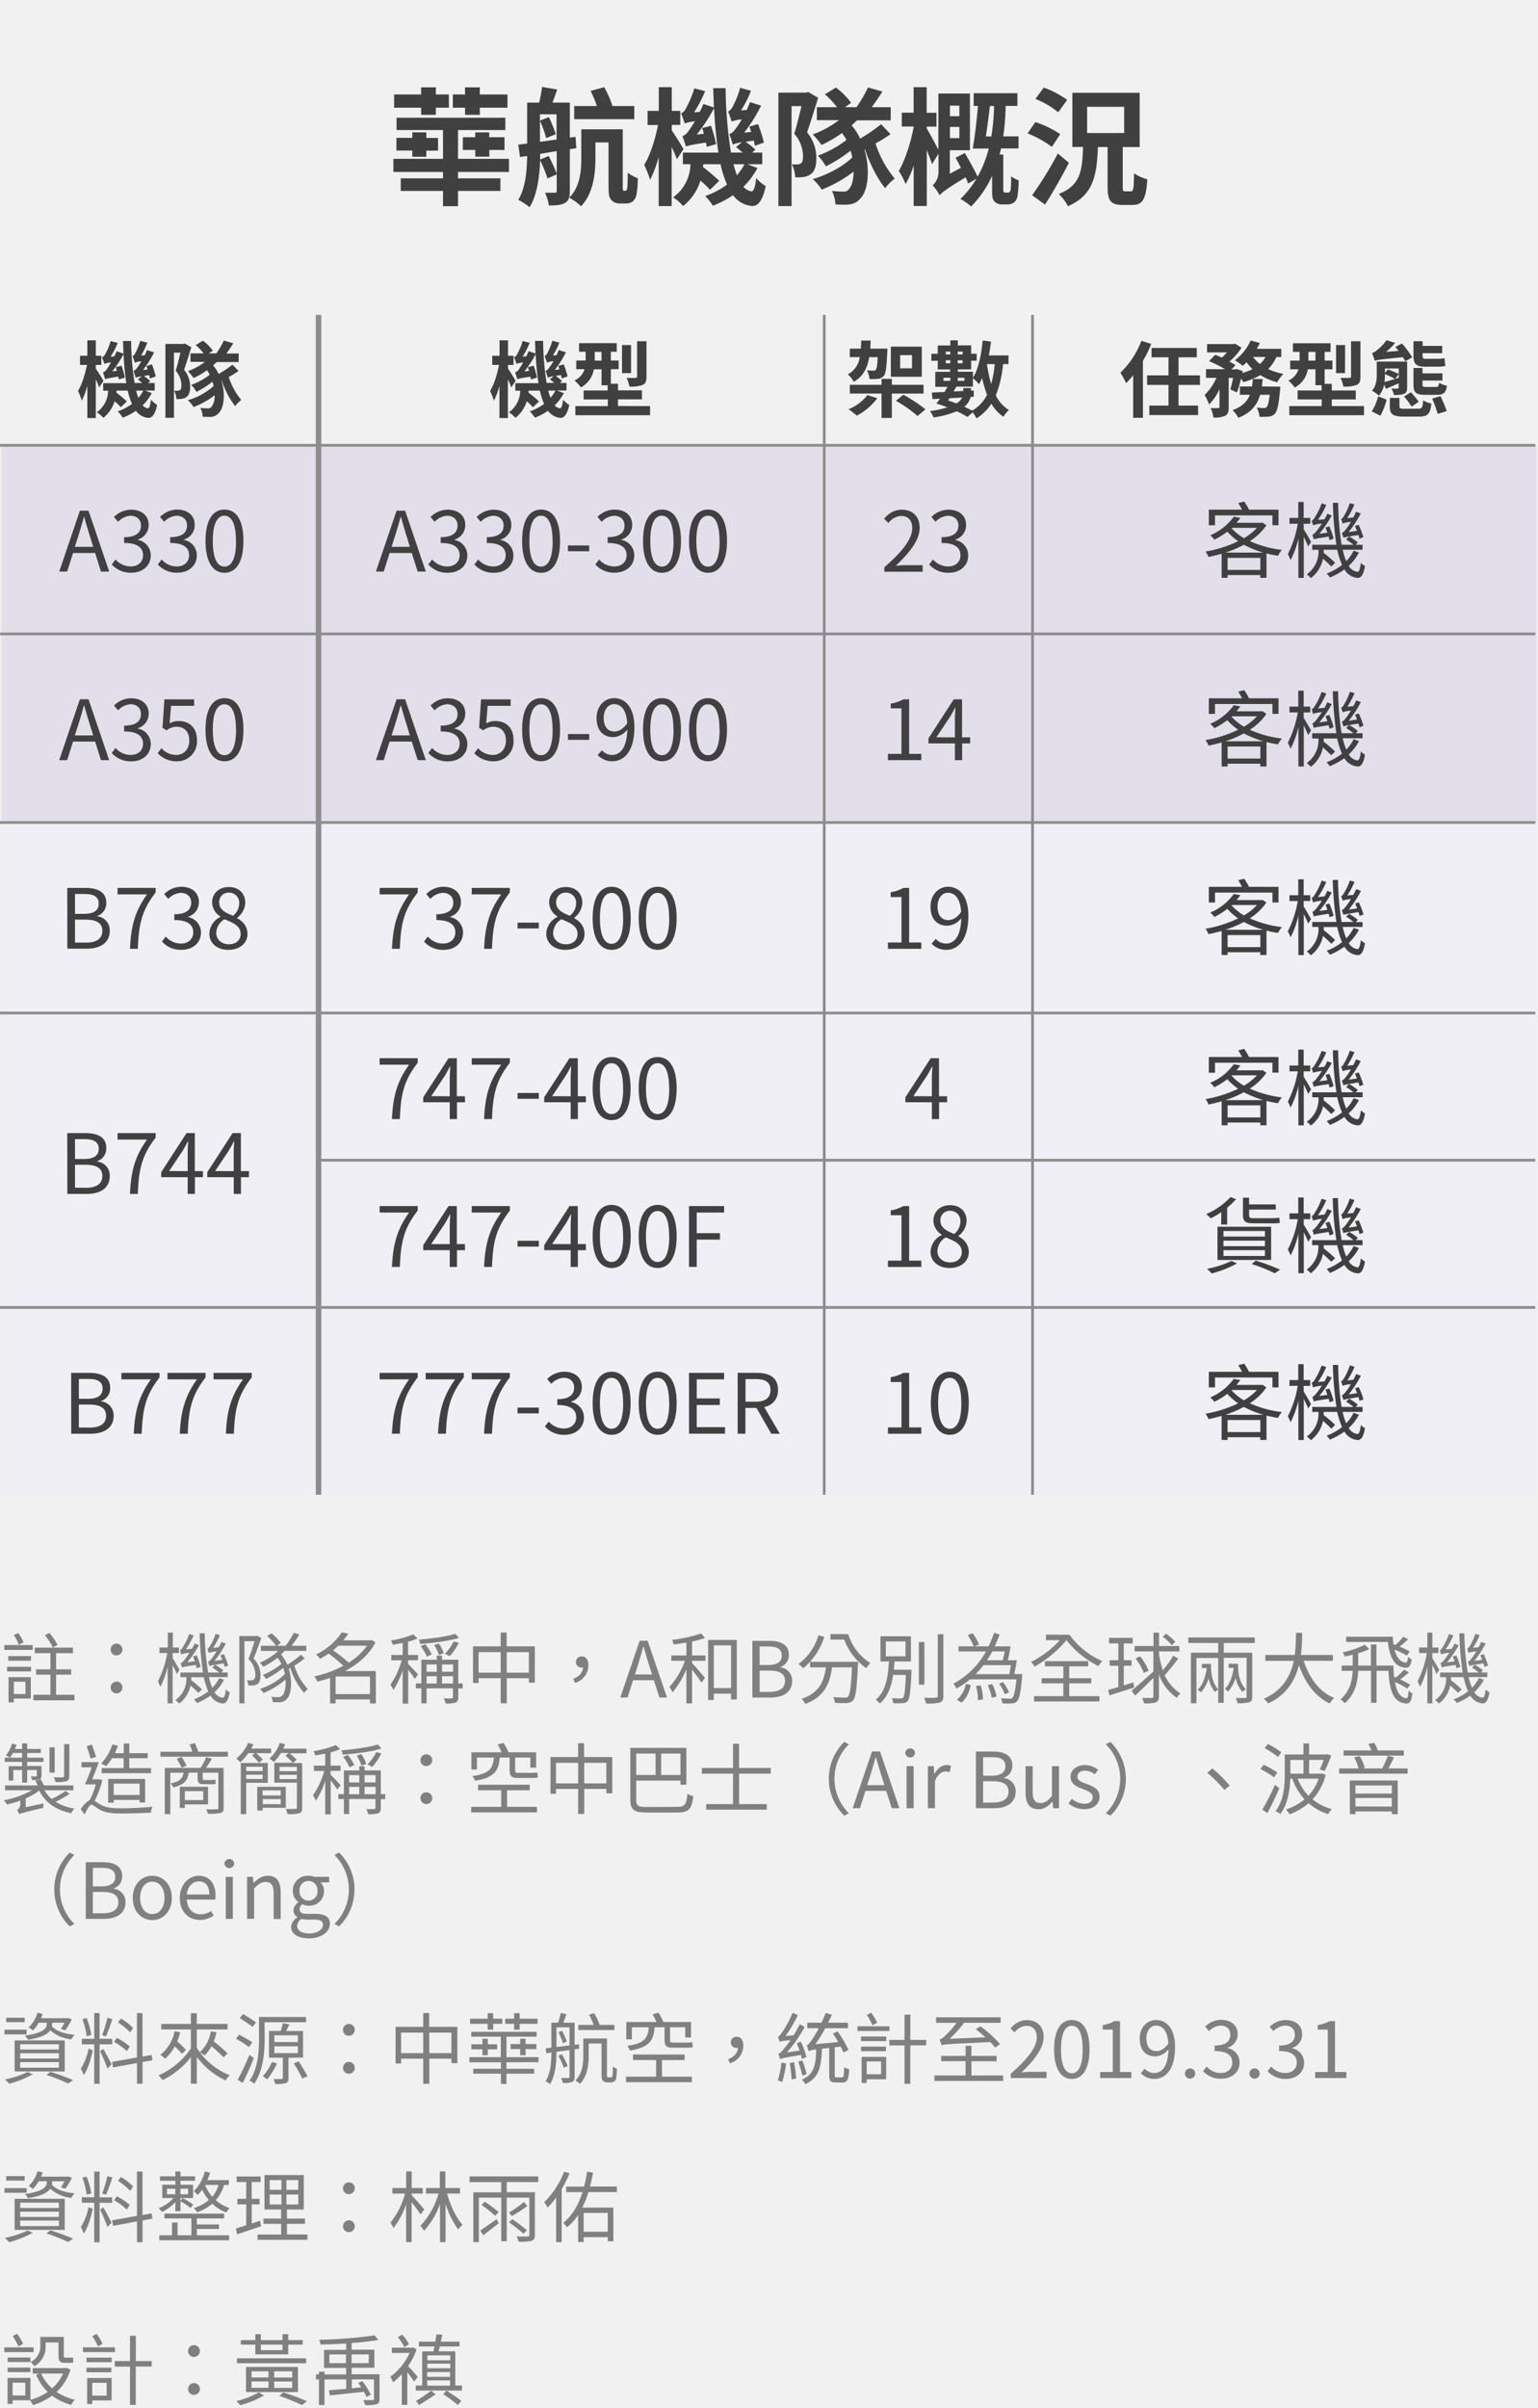 <svg xmlns="http://www.w3.org/2000/svg" viewBox="0 0 556 870.22"><defs><style>.cls-2{fill:#404040}.cls-3{fill:gray}.cls-6{fill:#8d8d8d}</style></defs><path fill="#f1f1f1" d="M-47-64h7200v6072H-47z" id="bg_f1f1f1"/><g id="範例參考"><path class="cls-2" d="M165.58 62.15v2.3h15.32V69h-15.32v5.52h-5.43V69h-15.27v-4.55h15.27v-2.3h-17.94v-4.74h17.94V47h-16.79v-4.45h39.33V47h-17.11v10.41H184v4.74zm-13.34-23.23h-9.76v-4.78h9.76v-2.58h5.33v2.58h4.7v4.78h-4.7v2.58h-5.33zm1.88 8.93v2h4.24v4.6h-4.24v2.21h-5.06v-2.24h-5.75v-4.6h5.75v-2zm14-8.93h-4.42v-4.78h4.42v-2.58h5.33v2.58h10v4.78h-10v2.58h-5.33zm3.68 17.71v-2.44h-4.47v-4.6h4.47v-1.74h5.06v1.74h5.52v4.6h-5.48v2.44zM206 69c0 2.26-.37 3.5-1.75 4.33s-3.18.92-5.84.92a16.81 16.81 0 0 0-1.38-4.6h3.54c.54 0 .69-.19.69-.69V54.61l-6 1v2.07l3.08-1.33a61.22 61.22 0 0 1 3 6.63l-3.41 1.51a43 43 0 0 0-2.66-6.53c-.24 5.8-1.06 12.51-3.82 16.93a22.75 22.75 0 0 0-4.1-2.67c2.67-4.37 3.13-10.49 3.22-15.87l-2.57.41-.65-4.5c1-.1 2.07-.23 3.22-.37V37.08h4.33a44.25 44.25 0 0 0 1.05-5.66l5.48.92c-.55 1.66-1.15 3.27-1.7 4.74H206v12.65l2.07-.27.27 4.09-2.34.37zm-10.8-17.75c1.93-.23 4-.55 6-.83v-9.11h-6zm2.26-1.33a41.72 41.72 0 0 0-2.26-6.31l3.22-1.29a48 48 0 0 1 2.49 6.17zm28.61 19a.46.46 0 0 0 .46-.23c.14-.14.23-.55.28-1.38s.13-2.62.13-4.92a11.79 11.79 0 0 0 3.64 2 37.33 37.33 0 0 1-.51 6.07 4.43 4.43 0 0 1-1.33 2.35 4.26 4.26 0 0 1-2.53.73h-2.16a4.24 4.24 0 0 1-3-1.19c-.79-.88-1.06-1.89-1.06-5.29V51.48h-4.74v5.7c0 5.48-.74 12.79-5.2 17.35a18.89 18.89 0 0 0-4.28-3.08c4-4 4.37-9.76 4.37-14.36V46.74h15v20.2a5 5 0 0 0 .09 1.75.38.38 0 0 0 .37.27zm3.22-25.85h-21.71v-4.75h8.19a41 41 0 0 0-2.26-5.47l4.92-1.34a38.25 38.25 0 0 1 3 6.81h7.87zM244.7 57.55c-.37-1.1-1.11-2.8-1.89-4.46v21.39h-4.69V56.72A42.6 42.6 0 0 1 235 65a36.82 36.82 0 0 0-2.12-5.43c2.12-3.27 4-9.2 5-14.4h-3.77v-5.1h4.05v-8.56h4.69v8.56h3.08v5.06h-3.08v2c1 1.42 3.64 5.65 4.23 6.76zm29.12 3.18a27.36 27.36 0 0 1-5.06 6.76 4.6 4.6 0 0 0 2.85 1.66c.87.09 1.43-1.57 1.75-4.79a14 14 0 0 0 3.45 2.9c-1.2 5.7-3 7.31-5 7.18a9.46 9.46 0 0 1-6.81-3.91 34.33 34.33 0 0 1-7.27 3.81 21.32 21.32 0 0 0-2.8-3.49 29.42 29.42 0 0 0 7.91-4.14 38.87 38.87 0 0 1-2.35-7.36h-6.25c-.05.32-.05.69-.1 1 1.89 1.52 4.51 3.63 5.85 5l-3.31 3.22a41 41 0 0 0-3.46-3.31 18.92 18.92 0 0 1-6.25 9.2 16.59 16.59 0 0 0-3.64-3.13 14.94 14.94 0 0 0 6.26-12h-2.71v-4.17h12.83a149.4 149.4 0 0 1-1.56-16.1 61 61 0 0 1-6.26 9.57l2.58-.28c-.23-.69-.42-1.42-.6-2.07l3.17-.83a56.4 56.4 0 0 1 1.84 6.63l-3.4 1a14.63 14.63 0 0 0-.28-1.56c-5.52.82-6.58 1.15-7.22 1.42-.23-.73-.83-2.71-1.29-3.72a4.58 4.58 0 0 0 2.3-2 34 34 0 0 0 2.21-3.36 13.27 13.27 0 0 0-3.68.78c-.23-.82-.87-2.66-1.29-3.68a3.15 3.15 0 0 0 1.66-1.65 34.84 34.84 0 0 0 3.11-7.38l3.91 1a46.2 46.2 0 0 1-4 7.68l2.07-.18c.46-.92.92-1.89 1.29-2.85l3.82 1.28c-.09-2.2-.18-4.6-.28-7h4.51a152.49 152.49 0 0 0 1.94 23.28h4.23c-.78-.69-1.66-1.38-2.39-2l2.07-1.7a10.93 10.93 0 0 0-3.27.83 35.73 35.73 0 0 0-1.24-3.77 5.27 5.27 0 0 0 2.34-2.08 22.08 22.08 0 0 0 2.12-3.27 12.13 12.13 0 0 0-3.59.79c-.28-.83-.87-2.63-1.33-3.69.59-.13 1.1-.73 1.61-1.56a33.69 33.69 0 0 0 2.76-6.95l3.91 1.06a38 38 0 0 1-3.59 7.09l2.07-.14c.41-.92.83-1.93 1.19-2.85l4 1.28a58.61 58.61 0 0 1-6.12 9.76l2.53-.28c-.23-.64-.41-1.33-.64-1.93l3.13-.88a66 66 0 0 1 2.11 6.68l-3.26 1.15c-.1-.56-.23-1.2-.42-1.89-1.15.18-2.11.32-2.9.46a34.66 34.66 0 0 1 3.5 2.81l-1.2 1.1h3.68v4.19h-5.33zm-8.65-1.38a32.84 32.84 0 0 0 1.24 4 21.39 21.39 0 0 0 2.72-4zM295.76 35.33c-1.2 3.91-2.76 8.93-4 12.52a14.29 14.29 0 0 1 3.35 9.24c0 3-.59 4.88-2.07 5.89a5.57 5.57 0 0 1-2.62 1 19.49 19.49 0 0 1-2.94.1 11.42 11.42 0 0 0-1.2-4.65h2a2.3 2.3 0 0 0 1.29-.41c.55-.41.73-1.33.73-2.58a12.29 12.29 0 0 0-3.17-8.09c.92-2.86 1.84-6.9 2.62-10h-3.59v36.13h-4.76v-41h10l.78-.23zm26.17 13.16a56.47 56.47 0 0 1-5.42 3.36 38 38 0 0 0 6.94 12.7A17.62 17.62 0 0 0 320 68c-2.8-3.32-5.56-8.88-7.31-14l-.19.1c2.21 7.31 1.2 15-1.38 17.52-1.42 1.75-3 2.3-5.38 2.35-1 0-2.44 0-3.73-.09a11.52 11.52 0 0 0-1.28-4.88 33.72 33.72 0 0 0 4 .23 2.33 2.33 0 0 0 2.43-1.29c.83-.87 1.38-3.08 1.43-5.93a47.14 47.14 0 0 1-11.55 6.53 18.06 18.06 0 0 0-3.22-3.82c5.06-1.42 11.13-4.64 14.31-7.86-.18-.74-.37-1.57-.64-2.4a51.77 51.77 0 0 1-8.93 5.66 16.48 16.48 0 0 0-2.9-3.86 37.84 37.84 0 0 0 10.34-5.7 21.41 21.41 0 0 0-1.61-2.48A46.52 46.52 0 0 1 297 52.4a33.37 33.37 0 0 0-3.17-3.82 36.4 36.4 0 0 0 9.47-5.15h-8v-4.69h7.27a29.71 29.71 0 0 0-4.37-4.65l4-2.44a24.92 24.92 0 0 1 5.47 5.52l-2.21 1.57h4.15a45.89 45.89 0 0 0 4.18-7.13l5.21 1.47c-1.25 2-2.63 4-3.87 5.66H322v4.74h-12.21a24 24 0 0 1-1.93 1.83 18.91 18.91 0 0 1 3.08 4.79 62.12 62.12 0 0 0 7.59-5.2zM364.25 69.61a.91.91 0 0 0 .74-.23 2.18 2.18 0 0 0 .41-1.06 39.46 39.46 0 0 0 .1-4.6 12.25 12.25 0 0 0 2.76 1.47 41.73 41.73 0 0 1-.46 5.93 3.89 3.89 0 0 1-1.25 2.07 4 4 0 0 1-2.25.69h-2a3.67 3.67 0 0 1-2.72-1c-.69-.74-.92-1.43-.92-4v-5.35a38.28 38.28 0 0 1-7.59 11.09 20.19 20.19 0 0 0-3.86-2.71 36 36 0 0 0 5.79-7.32l-3 1.75c-.23-.64-.56-1.43-.92-2.25-7.41 4.46-8.61 5.56-9.39 6.48a15 15 0 0 0-2.53-3.57 6.61 6.61 0 0 0 2.11-4.69v-6.78l-2.34 3.82c-.42-1.38-1.15-3.27-1.89-5.16v20.25h-4.74V59.85a38.87 38.87 0 0 1-2.9 6.67 28.34 28.34 0 0 0-2.48-4.73c2.3-3.87 4.37-10.4 5.38-15.88v-.18H326v-5h4.28v-9.22H335v9.25h3.54v5H335v.64c.78 1.2 3.18 5.66 4.23 7.69V33.81h11.41v20.48h-7.27v8.51l4-2.17c-.64-1.24-1.29-2.53-1.93-3.63l3.36-1.7c1.56 2.71 3.58 6.26 4.6 8.56a41.83 41.83 0 0 0 4.05-10.17h-5.8c.73-4 1.47-10.31 1.89-15.41H352v-4.6h15.8v4.6h-4.24a90.77 90.77 0 0 1-.87 11h5.52v4.37h-6.3c-.19.73-.37 1.52-.55 2.21h1.33v12.83a1.17 1.17 0 0 0 .18.69.89.89 0 0 0 .65.23zm-20.84-31.43V42h3.41v-3.82zm3.41 11.74v-4.05h-3.41v4.05zm11.55-.6a76.71 76.71 0 0 0 1-11h-1.52c-.41 3.54-.92 7.59-1.47 11zM380.26 53.09a37.56 37.56 0 0 0-8.79-4.88l2.81-4.09a36.59 36.59 0 0 1 9 4.37zm6.16 5.75c-2.62 5.06-5.7 10.54-8.65 15.09l-4.64-3.36a134.71 134.71 0 0 0 9.29-15.09zm-3.86-18.26a30.78 30.78 0 0 0-8.24-4.83l3-4.1a33.37 33.37 0 0 1 8.47 4.46zm26.31 28.57c.83 0 1-1 1.11-6.49a17.26 17.26 0 0 0 4.78 2.16c-.46 7.22-1.7 9.25-5.38 9.25h-3.54c-4.42 0-5.43-1.66-5.43-6.58V53.14h-3.5c-.41 10.44-1.7 17.43-10.85 21.39a15.15 15.15 0 0 0-3.32-4.42c7.87-3.08 8.51-8.37 8.79-17h-3.86V33.54H412v19.6h-6.12v14.3c0 1.52.14 1.71.92 1.71zM393 48.08h13.39V38.6H393z"/><path class="cls-3" d="M9.63 735.22h-8v-1.68h8zm2.21 14.44a38 38 0 0 1-8.54 3.42 13.38 13.38 0 0 0-1.54-1.57 33 33 0 0 0 8.24-2.69zm-2.91-18.84H2.24v-1.62h6.69zm-3.64 6.58h18.12v11.23H5.29zm2 3.3h14v-1.9h-14zm0 3.25h14v-1.9h-14zm0 3.31h14v-2h-14zM14 731a13.83 13.83 0 0 1-2.1 2.8 9.38 9.38 0 0 0-1.57-1.06 12.1 12.1 0 0 0 3.22-5.32l1.87.42c-.16.53-.39 1-.58 1.54h9.38l.33-.08 1.4.47a26 26 0 0 1-2.35 4l-1.6-.51a15.5 15.5 0 0 0 1.29-2.26h-4.45v.37a6.25 6.25 0 0 1-.08.92c1.48 1.68 4.53 2.77 8.2 3.08a7.7 7.7 0 0 0-1.17 1.65 13.4 13.4 0 0 1-7.62-3.27c-.92 1.37-3.14 2.66-8.06 3.41a7.4 7.4 0 0 0-1.11-1.5c7.25-1 7.92-2.88 7.92-4.34V731zm4.2 17.76a75.77 75.77 0 0 1 8.23 3L24.64 753a67 67 0 0 0-7.84-3.1zM33.51 740.93c-.58 3.11-1.76 7-3.22 9a11.19 11.19 0 0 0-1.09-2.29 20.73 20.73 0 0 0 2.8-7.23zm2.5-2.1v14.28h-1.94v-14.28h-4.48v-2h4.48v-9.33H36v9.33h4.56v2zm-4.68-2.94a29 29 0 0 0-1.54-6.19l1.51-.36a25.21 25.21 0 0 1 1.7 6.13zm6 4.59c.54.81 2.55 4.62 3 5.57l-1.48 1.54c-.51-1.51-2.05-5.09-2.63-6.3zm3.28-10.81a54.86 54.86 0 0 1-2.3 6.27l-1.37-.44a47.38 47.38 0 0 0 1.88-6.28zm10.92 15.54v7.87h-2v-7.5l-8.68 1.59-.34-2 9-1.59v-16.04h2v15.71l3.3-.59.31 1.91zm-5.68-3.92a23.1 23.1 0 0 0-4.62-3.36l1-1.45a22.28 22.28 0 0 1 4.67 3.13zm1.2-6.77a23.11 23.11 0 0 0-4.4-3.62l1.07-1.4a21.46 21.46 0 0 1 4.39 3.42zM71.15 740.09A24.92 24.92 0 0 0 83.07 750a9 9 0 0 0-1.54 1.85 27.38 27.38 0 0 1-10.38-8.49v9.69H69v-9.6a29.21 29.21 0 0 1-10.25 8.31 9.44 9.44 0 0 0-1.46-1.73A27 27 0 0 0 69 740.28v-6.83H58.29v-2H69v-3.87h2.13v3.87h11.13v2H71.15zm-6-5.63a22.39 22.39 0 0 1-1.09 3.3 37.86 37.86 0 0 1 3.16 3.08l-1.42 1.43a36 36 0 0 0-2.61-2.71 14.87 14.87 0 0 1-3.5 4.44 13.17 13.17 0 0 0-1.69-1.39 14.29 14.29 0 0 0 5.1-8.51zm13.13 0a19.6 19.6 0 0 1-1 3.31 57.18 57.18 0 0 1 5 4.31l-1.48 1.43a46.15 46.15 0 0 0-4.37-4 13.15 13.15 0 0 1-2.46 3.31 11 11 0 0 0-1.74-1.12 13.32 13.32 0 0 0 4-7.56zM90 739.78a47.54 47.54 0 0 0-4.71-3l1.21-1.45c1.51.84 3.64 2 4.73 2.77zm1.76 4c-1.15 2.94-2.71 6.38-4 9l-1.85-1.15a89.14 89.14 0 0 0 4.26-9zm-.45-11.26c-1.06-.84-3.13-2.21-4.64-3.19l1.2-1.43a55.2 55.2 0 0 1 4.68 3zm4.37 4.06c0 4.87-.47 11.79-3.78 16.47a6.19 6.19 0 0 0-1.71-1.1c3.17-4.48 3.45-10.78 3.45-15.37v-7.64h17v1.9h-15zm4.45 9.16a28 28 0 0 1-3.52 5.74 16.74 16.74 0 0 0-1.61-1.12 19 19 0 0 0 3.33-5.18zm4.15-2.07v7.3c0 1-.17 1.57-1 1.88a11.13 11.13 0 0 1-3.81.28 7.82 7.82 0 0 0-.59-1.79c1.34.05 2.58 0 2.88 0s.48-.12.48-.42v-7.28h-5V734h4.23c.3-.89.64-2 .81-2.83l2.32.48c-.39.81-.78 1.62-1.15 2.35h6.11v9.61zM99.17 738h8.52v-2.43h-8.52zm0 4h8.52v-2.46h-8.52zm8.83 3c1.09 1.71 2.49 4 3.19 5.35l-1.91.84a52.4 52.4 0 0 0-3.08-5.49zM124 733.62a2.13 2.13 0 1 1 2.13 2.1 2.07 2.07 0 0 1-2.13-2.1zm0 13.72a2.13 2.13 0 1 1 2.13 2.1 2.09 2.09 0 0 1-2.13-2.1zM165.34 732.5v13.1h-2.13V744h-8v9.07H153V744h-8v1.73h-2V732.5h10v-5h2.15v5zM153 742v-7.42h-8V742zm10.19 0v-7.42h-8V742zM183.09 745.3v2.35h10v1.76h-10v3.73h-2v-3.73h-10v-1.76h10v-2.35h-11.41v-1.85h11.37v-7.39h-10.67v-1.77H194v1.77h-10.91v7.39h11.59v1.85zm-6.8-13.89h-6.36v-1.85h6.36v-2h2v2h3.31v1.85h-3.3v2.13h-2zm.05 5.4v2h3.39v1.82h-3.39v2.13h-1.93v-2.13h-4v-1.83h4v-2zm9.52-5.4h-3.22v-1.85h3.22v-2h2v2h6.47v1.85h-6.47v2.13h-2zm2.19 11.34v-2.21h-3.48v-1.82h3.48v-1.91H190v1.91h3.89v1.82H190v2.21zM207.73 740.62v9.91c0 1-.22 1.54-.9 1.88a8.39 8.39 0 0 1-3.38.36 6.38 6.38 0 0 0-.59-1.79h2.55c.31 0 .47-.11.47-.48v-9.63l-4.7.65c0 3.64-.34 8.54-2.38 11.7a5.94 5.94 0 0 0-1.57-1.06c1.85-2.92 2.07-7 2.1-10.39l-1.82.28-.25-1.79 2.07-.26v-9h2.46c.34-1.09.7-2.49.9-3.5l2.1.39c-.39 1-.78 2.18-1.15 3.11h4.09v8l1.57-.2.08 1.63zm-6.55-.84c1.45-.14 3-.36 4.7-.56v-6.55h-4.7zm2.66 7.5a30.67 30.67 0 0 0-2-4.31l1.29-.56a35.1 35.1 0 0 1 2.1 4.23zm-.65-13.35a25.68 25.68 0 0 1 1.71 3.86l-1.37.65a31.29 31.29 0 0 0-1.65-4zm17.48 16.83a1 1 0 0 0 .53-.14 1.33 1.33 0 0 0 .25-.79c.06-.5.08-1.59.11-3a4.66 4.66 0 0 0 1.46.78 27.54 27.54 0 0 1-.23 3.42 1.88 1.88 0 0 1-.7 1.17 2.23 2.23 0 0 1-1.34.37h-1.26A2.21 2.21 0 0 1 218 752c-.42-.37-.54-.84-.54-2.78v-10.7h-4.64V743c0 3.17-.45 7.34-3.17 10.11a7.65 7.65 0 0 0-1.62-1.2c2.52-2.58 2.83-6.11 2.83-8.94v-6.27h8.56v12.71a2.68 2.68 0 0 0 .14 1.24.61.61 0 0 0 .45.14zm1.45-17.11h-13.05v-1.85h5.58a26.12 26.12 0 0 0-1.71-3.7l1.85-.53a22.64 22.64 0 0 1 2 4.23h5.29zM239.31 750.5h10.81v2h-23.8v-2h10.87v-6h-8.35v-2h18.65v2h-8.18zM228.42 737h-2v-6.25h10.88a23.77 23.77 0 0 0-1.37-2.77l2.12-.61a25.58 25.58 0 0 1 1.77 3.38h10v5.58h-2.1v-3.67h-5.49v4.48c0 .78.14 1.06.93 1.06H248a13 13 0 0 0 2.24-.17c.08.56.16 1.38.22 1.85a10.79 10.79 0 0 1-2.35.17h-4.93c-2.32 0-2.94-.76-2.94-2.94v-4.45h-3.58c-.42 4.93-2 7.25-8.91 8.4a5.21 5.21 0 0 0-1-1.68c6.19-.9 7.42-2.72 7.79-6.72h-6.11zM263.25 744.2c2.16-.89 3.39-2.21 3.53-4.11a2.53 2.53 0 0 1-.47 0 1.93 1.93 0 0 1-2.1-2 2 2 0 0 1 2.12-2c1.54 0 2.38 1.26 2.38 3.22a6.67 6.67 0 0 1-4.84 6.36zM284.17 745.72a36.19 36.19 0 0 1-1.4 6.74 13 13 0 0 0-1.6-.61 31.07 31.07 0 0 0 1.35-6.44zm5.71-1.63c-.08-.39-.19-.89-.33-1.43-6.16 1-7 1.24-7.54 1.54a14 14 0 0 0-.64-1.93c.59-.14 1.23-.84 2.07-1.87a36 36 0 0 0 2.33-3.11c-3 .33-3.56.45-3.92.64-.12-.42-.45-1.4-.65-1.9.45-.11.95-.7 1.54-1.54a36.45 36.45 0 0 0 3.78-7.06l1.91.81a46.42 46.42 0 0 1-4.48 7.59l2.94-.28c.78-1.26 1.56-2.63 2.24-4l1.76 1a51.64 51.64 0 0 1-6.38 9.19l4.56-.65c-.34-.92-.67-1.85-1.06-2.66l1.51-.56a28.51 28.51 0 0 1 2 5.55zm-2.83 1.18a52.45 52.45 0 0 1 .76 5.88l-1.62.39a50.63 50.63 0 0 0-.7-5.94zm3 4.84a36.5 36.5 0 0 0-1.48-5l1.45-.5a33.28 33.28 0 0 1 1.57 5zm14.34.65c.58 0 .72-.54.78-3.7a5.78 5.78 0 0 0 1.82.81c-.2 3.75-.7 4.73-2.38 4.73h-2.41c-2 0-2.43-.61-2.43-2.68v-9.8l-2.64.3c-.22 6.61-1.06 10.5-6 12.8a5.05 5.05 0 0 0-1.29-1.62c4.4-1.88 5.07-5.16 5.24-10.92a10.66 10.66 0 0 0-2.75.56 18.62 18.62 0 0 0-.72-2.08c.56-.14 1.17-.89 1.93-2A45.52 45.52 0 0 0 296 733h-4.15v-2h5.1c.56-1.15 1.09-2.35 1.54-3.53l2.24.68c-.42.95-.9 1.93-1.37 2.85h7.19v2h-8.2a51.6 51.6 0 0 1-3.59 5.77L303 738c-.62-1.07-1.26-2.16-1.88-3.08l1.71-.76a46.46 46.46 0 0 1 3.92 6.72l-1.85.9c-.25-.59-.59-1.35-1-2.13l-2.13.25v10c0 .73.09.87.7.87zM321.55 734H310v-1.7h11.51zm-10.28 2h9.1v1.66h-9.1zm9 5.3h-9v-1.66h9zm.08 10.16h-7.05v1.32h-1.8v-9.41h8.87zm-7.03-6.46v4.62h5.21V745zm2.1-13.07a23.49 23.49 0 0 0-2.05-3.73l1.57-.81a21.45 21.45 0 0 1 2.16 3.61zm19.4 7.25h-5.74v13.89H327v-13.85h-5.49v-2H327v-9.13h2.1v9.13h5.74zM362.63 750.06v2h-24.84v-2h11.28v-5.16h-8.84V743h8.84v-3.64h2.1V743h9.1v1.93h-9.1v5.16zM359.77 740a22 22 0 0 0-1.79-2c-15.09.73-16.61.78-17.64 1.15a14.64 14.64 0 0 0-.67-2.08 4.34 4.34 0 0 0 1.93-1.28 31.38 31.38 0 0 0 4.2-4.74h-7.39v-2h23.32v2h-13.22a43.45 43.45 0 0 1-5.2 5.77l12.93-.53c-1.15-1-2.35-2.07-3.47-2.94l1.65-1.06a44 44 0 0 1 7.11 6.46zM365.4 749.44c6.44-5.63 9.41-9.72 9.41-13.24 0-2.36-1.24-4.06-3.78-4.06a5.74 5.74 0 0 0-4.26 2.38l-1.48-1.46c1.68-1.82 3.44-3 6-3 3.67 0 6 2.4 6 6.07 0 4.09-3.22 8.26-8 12.83 1.07-.09 2.33-.2 3.36-.2h5.69V751H365.4zM381.08 740.62c0-7.14 2.49-10.58 6.41-10.58s6.38 3.47 6.38 10.58-2.49 10.7-6.38 10.7-6.41-3.56-6.41-10.7zm10.3 0c0-6-1.57-8.51-3.89-8.51s-3.92 2.52-3.92 8.51 1.57 8.65 3.92 8.65 3.89-2.6 3.89-8.65zM397.71 748.82h4.56v-15.31h-3.64v-1.63a13 13 0 0 0 4.26-1.45h2v18.39H409V751h-11.29zM413.81 747.62a4.64 4.64 0 0 0 3.44 1.57c2.66 0 5-2.19 5.16-8.57a6.35 6.35 0 0 1-4.74 2.55c-3.41 0-5.65-2.21-5.65-6.47 0-4 2.69-6.66 5.88-6.66 4 0 6.89 3.24 6.89 9.77 0 8.31-3.59 11.51-7.45 11.51a6.56 6.56 0 0 1-4.93-2.1zm8.57-9.1c-.28-4.23-1.85-6.47-4.48-6.47-2 0-3.47 1.85-3.47 4.65s1.23 4.56 3.66 4.56c1.38 0 2.91-.78 4.29-2.74zM428.37 749.38a1.85 1.85 0 1 1 3.7 0 1.85 1.85 0 1 1-3.7 0zM434.92 748.52l1.29-1.68a6.79 6.79 0 0 0 5.1 2.35c2.43 0 4.17-1.46 4.17-3.81s-1.65-4.12-6.39-4.12v-2c4.23 0 5.69-1.7 5.69-3.92 0-2-1.35-3.24-3.47-3.3a6.45 6.45 0 0 0-4.26 2l-1.37-1.62a8.21 8.21 0 0 1 5.74-2.46c3.44 0 6 1.84 6 5.15a5.1 5.1 0 0 1-3.67 4.95v.12a5.27 5.27 0 0 1 4.37 5.2c0 3.67-2.94 5.86-6.58 5.86a8.53 8.53 0 0 1-6.62-2.72zM451.69 749.38a1.85 1.85 0 1 1 3.7 0 1.85 1.85 0 1 1-3.7 0zM458.25 748.52l1.29-1.68a6.77 6.77 0 0 0 5.09 2.35c2.44 0 4.17-1.46 4.17-3.81s-1.65-4.12-6.38-4.12v-2c4.23 0 5.68-1.7 5.68-3.92 0-2-1.34-3.24-3.47-3.3a6.43 6.43 0 0 0-4.25 2L459 732.5a8.21 8.21 0 0 1 5.74-2.46c3.45 0 6 1.84 6 5.15a5.12 5.12 0 0 1-3.67 4.95v.12a5.27 5.27 0 0 1 4.37 5.2c0 3.67-2.94 5.86-6.58 5.86a8.51 8.51 0 0 1-6.61-2.8zM475.44 748.82H480v-15.31h-3.64v-1.63a13 13 0 0 0 4.26-1.45h2v18.39h4.11V751h-11.29zM1.54 594.54h10.3v1.73H1.54zm1 7.84h8.68v1.68H2.55zm8.65-3.87v1.68H3v-1.68zm-.06 15.35H5v1.37H3.08v-9.1h8.06zm-4.36-19.43a12.94 12.94 0 0 0-1.77-3.5l1.57-.76a13.67 13.67 0 0 1 1.93 3.39zM5 607.78v4.45h4.21v-4.45zm21.93 4.71v2H12.07v-2h6.16v-7.26h-5.18v-1.93h5.18v-5.85h-5.66v-2h13.8v2h-6.1v5.85h5.46v1.93h-5.46v7.26zm-7.84-17.08a19.58 19.58 0 0 0-2.85-4.41l1.62-.86a23.29 23.29 0 0 1 2.94 4.31zM40 596.16a2.13 2.13 0 1 1 2.13 2.1 2.07 2.07 0 0 1-2.13-2.1zm0 13.72a2.13 2.13 0 1 1 2.13 2.1 2.09 2.09 0 0 1-2.13-2.1zM63.89 605c-.28-.76-.89-2.07-1.48-3.25v13.86h-1.82v-13.32a30.46 30.46 0 0 1-2.59 7.34 15.45 15.45 0 0 0-.9-2 35.5 35.5 0 0 0 3.36-10.22h-2.8v-2h3v-5.37h1.82v5.37h2.21v2h-2.28v1.82c.62 1 2.13 3.59 2.49 4.26zM81 607.08a16.2 16.2 0 0 1-3.44 4.48 4 4 0 0 0 2.91 2c.59 0 1-1 1.17-3a6.07 6.07 0 0 0 1.4 1.07c-.53 3-1.4 4.09-2.52 4a5.66 5.66 0 0 1-4.42-2.85 23.38 23.38 0 0 1-4.9 2.71 6.68 6.68 0 0 0-1.12-1.31 20.55 20.55 0 0 0 5.21-2.92 27.11 27.11 0 0 1-1.63-5.12h-4.53v.42a4.72 4.72 0 0 1 0 .64 42.4 42.4 0 0 1 3.87 3.33l-1.29 1.26c-.65-.68-1.74-1.71-2.83-2.64a10.9 10.9 0 0 1-4.12 6.53 5.82 5.82 0 0 0-1.37-1.26 9.4 9.4 0 0 0 4-7.9v-.39h-2.18v-1.68h8.18a107.51 107.51 0 0 1-1.21-14.17H74a96 96 0 0 0 1.24 14.17h4a20.28 20.28 0 0 0-2.49-1.79l1.06-1a19.11 19.11 0 0 1 2.91 2l-.72.76h2.32v1.68h-6.78a23.62 23.62 0 0 0 1.21 3.9 13.35 13.35 0 0 0 2.49-3.53zm-9.91-4.2c-.09-.33-.2-.73-.31-1.17-4 .61-4.65.72-5 .95a8.13 8.13 0 0 0-.48-1.57c.4-.08.87-.56 1.43-1.26.28-.34 1-1.32 1.79-2.52a12.1 12.1 0 0 0-3 .59 9.63 9.63 0 0 0-.48-1.54c.34-.09.67-.45 1-1a23 23 0 0 0 2.35-4.81L70 591a28.3 28.3 0 0 1-2.8 5.07l2.21-.23c.34-.61.67-1.23 1-1.87l1.51.59a37.16 37.16 0 0 1-4.2 6.18l2.72-.36c-.2-.62-.42-1.2-.64-1.77l1.31-.36a25.73 25.73 0 0 1 1.43 4.15zm10.11-.47c-.09-.34-.2-.79-.37-1.26-4.06.64-4.73.78-5.07 1-.11-.33-.36-1.2-.56-1.62.45-.08.87-.56 1.4-1.23a21.94 21.94 0 0 0 1.68-2.49 10.28 10.28 0 0 0-2.82.56 11.76 11.76 0 0 0-.54-1.57c.34 0 .65-.39 1-.92a21 21 0 0 0 2-4.4l1.57.48a28.25 28.25 0 0 1-2.44 4.59l2-.23a17.48 17.48 0 0 0 1-1.93l1.59.59a38.36 38.36 0 0 1-4.09 6.27l2.8-.39c-.22-.56-.44-1.15-.67-1.68l1.26-.36a29.34 29.34 0 0 1 1.57 4.14zM94.47 592c-.84 2.3-1.85 5.18-2.8 7.39a8.6 8.6 0 0 1 2.52 6c0 1.48-.34 2.68-1.09 3.22a3.06 3.06 0 0 1-1.46.5 14.36 14.36 0 0 1-1.87 0 4.17 4.17 0 0 0-.54-1.84 9.14 9.14 0 0 0 1.63 0 1.35 1.35 0 0 0 .87-.26 2.31 2.31 0 0 0 .58-1.87 8 8 0 0 0-2.49-5.55c.81-2 1.63-4.56 2.21-6.46h-3.66v22.48h-1.85v-24.35h6.27l.34-.08zm15.65 7.36c-1.09.87-2.41 1.8-3.69 2.64a21.09 21.09 0 0 0 4.87 8.42 6.51 6.51 0 0 0-1.37 1.4 25.88 25.88 0 0 1-5-9l-.53.31c1.48 4.68.84 9.58-.84 11a3.48 3.48 0 0 1-2.75 1.06c-.53 0-1.45 0-2.21-.06a4.8 4.8 0 0 0-.5-1.9 20.29 20.29 0 0 0 2.32.14 1.93 1.93 0 0 0 1.63-.62c.84-.75 1.37-3 1.17-5.76a28.76 28.76 0 0 1-8 4.87 6.1 6.1 0 0 0-1.23-1.49A22.8 22.8 0 0 0 103 605a17.19 17.19 0 0 0-.58-2.21 37.65 37.65 0 0 1-6.25 4 6.35 6.35 0 0 0-1.17-1.47 26 26 0 0 0 6.74-4 11.45 11.45 0 0 0-1.4-2.22 29.75 29.75 0 0 1-5.15 3.28 10 10 0 0 0-1.26-1.48 22.8 22.8 0 0 0 6.64-4.26h-6.24v-1.85h5.46a19.9 19.9 0 0 0-3.22-3.53l1.54-1a16.56 16.56 0 0 1 3.39 3.53l-1.4 1h3.13a30 30 0 0 0 3-4.7l2 .64a48.94 48.94 0 0 1-2.83 4.06h5.32v1.82h-7.84a10.12 10.12 0 0 1-1.29 1.34 13.77 13.77 0 0 1 2.3 3.7 39.67 39.67 0 0 0 4.93-3.64zM135.88 615.62h-2.13v-1.45h-12.43v1.45h-2v-9.21a47.81 47.81 0 0 1-4.65 1.34 5.85 5.85 0 0 0-1.06-1.9 38.71 38.71 0 0 0 10.51-3.85 52.56 52.56 0 0 0-5.32-4.39 26.68 26.68 0 0 1-3.13 1.87 6.89 6.89 0 0 0-1.43-1.56 23.05 23.05 0 0 0 9.35-8l2.32.51a23.21 23.21 0 0 1-1.82 2.38H134l.33-.11 1.4.86c-2.29 4.46-6.33 7.9-11 10.36h11.11zm-13.58-20.86c-.59.59-1.23 1.12-1.87 1.68a56 56 0 0 1 5.62 4.43 22 22 0 0 0 6.61-6.11zm11.45 17.5v-6.35h-12.43v6.35zM149.94 606.75c-.45-.73-1.51-2.19-2.38-3.31v12.27h-2v-12.1a29.66 29.66 0 0 1-3.36 7.17 7.94 7.94 0 0 0-1.07-1.91 29.58 29.58 0 0 0 4.09-8.84h-3.75v-1.94h4.09v-4.36c-1.23.28-2.47.5-3.61.67a5.78 5.78 0 0 0-.62-1.54 34.56 34.56 0 0 0 8.06-2.19l1.57 1.46a21.52 21.52 0 0 1-3.44 1.18v4.78h3.61V600h-3.61v1.37c.75.7 3.05 3.13 3.61 3.78zm17.33 3.44h-1.6v3.19c0 1-.22 1.6-.95 1.91a9.85 9.85 0 0 1-3.61.36 8.8 8.8 0 0 0-.7-1.85c1.29.06 2.49 0 2.83 0s.5-.11.5-.45v-3.19h-9.52v5.43h-1.9v-5.43h-2v-1.76h2v-8.57h5.57v-1.49h1.9v1.49h5.88v8.57h1.6zm-1.37-18.28c-3.56 1.17-9.3 1.84-14 2.21a5.17 5.17 0 0 0-.51-1.54c4.59-.39 10.19-1.12 13.19-2.13zm-11.57 6.8a19.64 19.64 0 0 0-2.26-3.81l1.65-.67a16.36 16.36 0 0 1 2.35 3.67zm-.11 2.83v2.63h3.67v-2.63zm0 6.89h3.67v-2.66h-3.67zm4.43-10.31a13.83 13.83 0 0 0-1.68-3.61l1.65-.56a12.38 12.38 0 0 1 1.79 3.53zm1.14 3.42v2.63h4v-2.63zm4 6.89v-2.66h-4v2.66zm2.07-14.73a21.85 21.85 0 0 1-3.3 4.87 10.15 10.15 0 0 0-1.74-.9 17.58 17.58 0 0 0 3.2-4.45zM193.34 595v13.11h-2.13v-1.6h-8v9.07H181v-9.07h-8v1.74h-2V595h10v-5h2.15v5zM181 604.51v-7.42h-8v7.42zm10.19 0v-7.42h-8v7.42zM207.25 606.75c2.16-.9 3.39-2.22 3.53-4.12a2.53 2.53 0 0 1-.47 0 1.92 1.92 0 0 1-2.1-2 2 2 0 0 1 2.12-2c1.54 0 2.38 1.26 2.38 3.22a6.67 6.67 0 0 1-4.84 6.36zM236.37 607.22h-7.5l-2 6.27h-2.63l7-20.52h2.89l7 20.52h-2.75zm-.64-2.07l-1-3.14c-.76-2.32-1.4-4.56-2.07-6.94h-.11c-.65 2.41-1.32 4.62-2 6.94l-1 3.14zM250.18 598.29h4.87v1.93h-4.87v.78c1.06 1.12 4 4.54 4.67 5.4l-1.26 1.71c-.64-1.06-2.21-3.16-3.41-4.73v12.23h-2.05v-12.36a30.54 30.54 0 0 1-5 8.34 8.92 8.92 0 0 0-1.15-1.9 28.15 28.15 0 0 0 5.63-9.47h-4.93v-1.93h5.46v-4.65c-1.56.25-3.13.48-4.62.67a7.38 7.38 0 0 0-.58-1.65 52.56 52.56 0 0 0 10.52-2.32l1.4 1.62a33.14 33.14 0 0 1-4.67 1.29zm16.18-5.63v21.53h-2.07v-2.1h-6.24v2.3H256v-21.73zm-2.07 17.42v-15.43h-6.24v15.43zM272 593h6.11c4.17 0 7.05 1.4 7.05 5a4.46 4.46 0 0 1-3 4.45v.14a4.74 4.74 0 0 1 4.2 4.9c0 4-3.19 6-7.79 6H272zm5.66 8.74c3.53 0 4.95-1.32 4.95-3.39 0-2.41-1.65-3.31-4.84-3.31h-3.16v6.7zm.53 9.71c3.53 0 5.6-1.26 5.6-4 0-2.55-2-3.7-5.6-3.7h-3.58v7.73zM298 591.54a24.46 24.46 0 0 1-7.61 11.37 12.35 12.35 0 0 0-1.74-1.54 19.57 19.57 0 0 0 7.2-10.36zm12.21 9.05s0 .72-.06 1c-.39 8.6-.78 11.82-1.73 12.88a2.85 2.85 0 0 1-2.19 1 41.86 41.86 0 0 1-4.39-.05 4.62 4.62 0 0 0-.67-2.1c1.82.16 3.52.19 4.2.19s.89 0 1.17-.36c.73-.7 1.12-3.5 1.46-10.56h-7.23c-.72 5.55-2.54 10.59-9.66 13.19a6.44 6.44 0 0 0-1.34-1.82c6.61-2.21 8.15-6.61 8.79-11.37h-5.71v-2zm-3.56-10a18.7 18.7 0 0 0 8 10.42 13.3 13.3 0 0 0-1.49 1.87 21.79 21.79 0 0 1-7.95-10.33h-5v-2zM329.5 603.44v.9c-.33 7-.61 9.52-1.37 10.39a2.2 2.2 0 0 1-1.79.78 29.41 29.41 0 0 1-3.42 0 4.23 4.23 0 0 0-.58-1.82 31.91 31.91 0 0 0 3.19.14 1.14 1.14 0 0 0 .95-.31c.5-.56.78-2.69 1-8.2h-4.6c-.61 4.06-1.93 7.92-4.87 10.36a5.26 5.26 0 0 0-1.43-1.43c3.81-3 4.48-8.74 4.76-13.8h-3.04v-9.1h11v9.1h-5.94c-.06 1-.14 2-.25 3zm-9.27-4.84h7.12v-5.38h-7.12zm13.95 10.22h-2v-15.4h2zm6.86-18.2v22.26c0 1.4-.39 2-1.26 2.41a18.17 18.17 0 0 1-5 .36 8.1 8.1 0 0 0-.76-2.1c2 .08 3.73.05 4.26 0s.73-.17.73-.7v-22.23zM369.51 605.93c-.5 5.77-1 8-1.9 8.94a2.44 2.44 0 0 1-1.79.72 22.32 22.32 0 0 1-3.45 0 4.31 4.31 0 0 0-.53-1.84 30.65 30.65 0 0 0 3.14.14 1.22 1.22 0 0 0 1-.28c.59-.56 1-2.33 1.48-6.69h-16.79a28.77 28.77 0 0 1-4.9 3.3 10.54 10.54 0 0 0-1.12-1.74 29.11 29.11 0 0 0 11.79-11.64h-9.94V595h5.5a20.11 20.11 0 0 0-2.15-4.06l1.76-.7a17.87 17.87 0 0 1 2.3 4.09l-1.54.67h5a38.7 38.7 0 0 0 2-4.9l2 .59c-.53 1.45-1.12 2.91-1.79 4.31h5.74c-.28 1.65-.62 3.58-.95 5h3.22c-.28 1.62-.59 3.55-.9 5h2.83zm-23.57 8.35a10.14 10.14 0 0 0 3.25-5.77l1.76.56c-.59 2.32-1.51 4.82-3.39 6.27zm9.6-12.49a31.56 31.56 0 0 1-2.85 3.25h12.18c.19-1 .39-2.1.58-3.25zm-1 7.31a18.51 18.51 0 0 1 .81 5.09l-1.85.26a17.53 17.53 0 0 0-.67-5.13zm4.22-12.29a36.07 36.07 0 0 1-1.96 3.19h5.71c.26-.93.48-2.07.68-3.19zm-.05 11.81a19.62 19.62 0 0 1 1.57 4.51l-1.74.45a20.13 20.13 0 0 0-1.46-4.57zm4.53 3.67a16 16 0 0 0-2.07-3.81l1.46-.53a15.82 15.82 0 0 1 2.13 3.67zM386.65 590.81a28.57 28.57 0 0 0 11.84 9.5 9.84 9.84 0 0 0-1.4 1.81 33.79 33.79 0 0 1-11.56-9.35 41.87 41.87 0 0 1-11.53 9.55 6.69 6.69 0 0 0-1.28-1.68 36.06 36.06 0 0 0 10.41-7.87h-5v-2zm-.11 22.19h10.92v1.91H373.8V613h10.61v-4.65h-7.84v-1.84h7.84v-4.29h-6.64v-1.87h15.63v1.87h-6.86v4.29h7.95v1.84h-7.95zM410 609.88c-3.11 1-6.41 2-8.93 2.86l-.45-2c1-.28 2.27-.64 3.67-1.06V602h-3.14v-2h3.14v-6.08h-3.36v-2h8.54v2h-3.22V600h2.83v2h-2.83v7.11l3.44-1.09zm15.91-10.47a60.67 60.67 0 0 1-4.88 6 15.93 15.93 0 0 0 5.72 6.63 4.81 4.81 0 0 0-1.32 1.57 17.69 17.69 0 0 1-6.47-8.42V613c0 1.27-.33 1.85-1.09 2.19s-2.07.45-4.26.45a8.28 8.28 0 0 0-.75-2c1.62.06 3.05 0 3.47 0s.62-.17.62-.65v-6.6c-2.3 2.32-4.68 4.62-6.58 6.41l-1.29-1.79c1.9-1.57 5-4.31 7.87-6.92v-7.28h-6.78v-1.93H417v-4.84h2v4.84h7.34v1.93H419v1a36.15 36.15 0 0 0 1.37 5.85 41 41 0 0 0 3.76-5.29zm-13.72-.81a22.35 22.35 0 0 1 3.05 5.18l-1.71.81a24 24 0 0 0-3-5.24zm11.42-4a15.7 15.7 0 0 0-3.3-3.08l1.2-1.1a20.12 20.12 0 0 1 3.36 2.92zM442.4 593.78v3.5h10.3v15.91c0 1.14-.25 1.7-1.06 2a14.66 14.66 0 0 1-4.23.33 7.65 7.65 0 0 0-.7-1.84h3.42c.42 0 .53-.15.53-.56v-14h-8.26v16.27h-2v-16.18h-7.87v16.35h-2v-18.28h9.86v-3.5H429.6v-2h24v2zm-4.62 7.53c0 2.92.19 6.47 2.6 9.27a5.65 5.65 0 0 0-1.15.93 11.32 11.32 0 0 1-2.29-5 12.63 12.63 0 0 1-2.8 5.09 5.52 5.52 0 0 0-1.18-.89c1.88-1.8 2.83-4.57 3.28-7.87h-1.77v-1.49zm9.8 0c0 2.94.19 6.5 2.83 9.24a5.85 5.85 0 0 0-1.26.87 10.41 10.41 0 0 1-2.44-5.09 13.48 13.48 0 0 1-2.74 5 7.24 7.24 0 0 0-1.18-.93c1.79-1.76 2.74-4.48 3.19-7.64h-1.82v-1.49zM471.29 600.19c2 6.16 5.6 11.23 11 13.44a10.64 10.64 0 0 0-1.57 2c-5.38-2.55-8.93-7.5-11.14-13.86-1.35 5.38-4.37 10.76-11.18 13.86a6 6 0 0 0-1.56-1.7c6.94-3 9.74-8.4 10.89-13.7h-10.32v-2.12h10.66a58.45 58.45 0 0 0 .42-8h2.24a63.91 63.91 0 0 1-.44 8h11.56v2.12zM508.7 610.27a26.87 26.87 0 0 0-4.39-2.38c.53 3.31 1.73 5.66 4.2 5.86.36 0 .61-1 .75-2.86a4.93 4.93 0 0 0 1.32 1.15c-.34 2.83-1 3.86-2.52 3.58-4.79-.53-5.8-5.63-6.13-11.79h-4.29v11.57h-2v-11.57H491c-.17 4-1 8.32-4.85 11.73a7.13 7.13 0 0 0-1.54-1.39c3.45-3.06 4.23-6.84 4.4-10.34h-4v-1.9h4V598c-.95.25-2 .47-2.89.67a5.64 5.64 0 0 0-.72-1.51 33.65 33.65 0 0 0 8-2.77L495 596a32.63 32.63 0 0 1-4 1.49v4.45h4.59v-7.64h2v7.64h6.16c0 1.43.11 2.8.23 4.12l.61.22a26.5 26.5 0 0 0 3-2.88l1.76 1c-1 .89-2.15 1.82-3.19 2.57a23.07 23.07 0 0 1 3.67 1.94zm-.14-11.92a30 30 0 0 0-4.42-2.22c.67 2.66 1.9 4.57 4.17 4.74.36 0 .59-.73.73-2.16a6.76 6.76 0 0 0 1.29 1.06c-.34 2.3-1.07 3.17-2.41 2.94-4.31-.5-5.63-4.56-6.19-9.32h-15.09v-1.88h16.85c.06.93.14 1.88.28 2.75l.68.25a26.52 26.52 0 0 0 2.88-3l1.74.93c-1 .89-2.08 1.87-3.08 2.66a28.16 28.16 0 0 1 3.66 1.76zM519.29 605c-.28-.76-.9-2.07-1.49-3.25v13.86H516v-13.32a30.46 30.46 0 0 1-2.63 7.34 15.42 15.42 0 0 0-.89-2 35.82 35.82 0 0 0 3.35-10.22H513v-2h3v-5.37h1.82v5.37H520v2h-2.2v1.82c.62 1 2.13 3.59 2.5 4.26zm17.13 2.07a15.82 15.82 0 0 1-3.44 4.48 4 4 0 0 0 2.91 2c.59 0 1-1 1.18-3a5.68 5.68 0 0 0 1.4 1.07c-.53 3-1.4 4.09-2.52 4a5.68 5.68 0 0 1-4.43-2.85 23.13 23.13 0 0 1-4.9 2.71 6.35 6.35 0 0 0-1.12-1.31 20.21 20.21 0 0 0 5.21-2.92 27.14 27.14 0 0 1-1.62-5.12h-4.57v.42a4.72 4.72 0 0 1 0 .64 42.4 42.4 0 0 1 3.87 3.34l-1.29 1.26a37.78 37.78 0 0 0-2.83-2.64 10.88 10.88 0 0 1-4.11 6.53 5.82 5.82 0 0 0-1.37-1.26 9.41 9.41 0 0 0 4-7.9v-.39h-2.19v-1.68h8.18a109.25 109.25 0 0 1-1.21-14.17h1.8a96.09 96.09 0 0 0 1.23 14.17h4a20.28 20.28 0 0 0-2.49-1.79l1.07-1a20.17 20.17 0 0 1 2.91 2l-.73.76h2.32v1.68h-6.74a22.73 22.73 0 0 0 1.2 3.84 13.12 13.12 0 0 0 2.49-3.53zm-9.91-4.2c-.08-.33-.2-.73-.31-1.17-4 .61-4.64.72-5 .95a8.05 8.05 0 0 0-.47-1.57c.39-.08.87-.56 1.42-1.26.29-.34 1-1.32 1.8-2.52a12.12 12.12 0 0 0-3 .59 10.66 10.66 0 0 0-.47-1.54c.33-.09.67-.45 1-1a23 23 0 0 0 2.35-4.81l1.57.5a27.7 27.7 0 0 1-2.8 5.07l2.21-.23c.34-.61.68-1.23 1-1.87l1.51.59a38.42 38.42 0 0 1-4.2 6.18l2.71-.36c-.19-.62-.42-1.2-.64-1.77l1.31-.36a25.73 25.73 0 0 1 1.43 4.15zm10.11-.47c-.09-.34-.2-.79-.36-1.26-4.07.64-4.74.78-5.07 1-.12-.33-.37-1.2-.56-1.62.44-.08.86-.56 1.4-1.23a23.41 23.41 0 0 0 1.68-2.49 10.43 10.43 0 0 0-2.83.56 11.63 11.63 0 0 0-.53-1.57c.33 0 .64-.39 1-.92a21.08 21.08 0 0 0 2-4.4l1.57.48a29 29 0 0 1-2.43 4.59l2-.23a17.48 17.48 0 0 0 1-1.93l1.6.59a39 39 0 0 1-4.09 6.27l2.8-.39c-.23-.56-.45-1.15-.67-1.68l1.26-.36a30.47 30.47 0 0 1 1.56 4.14zM25.17 648.29a37.66 37.66 0 0 1-5.07 2.88 17.74 17.74 0 0 0 6.81 2.43 6.65 6.65 0 0 0-1.15 1.69c-5.57-1.12-9.41-3.84-11.57-8.18a24.1 24.1 0 0 1-4.9 2.83v3.19l6.42-1.37a9.94 9.94 0 0 0-.06 1.59c-7.34 1.74-8.23 2-8.76 2.33v-.14a6.38 6.38 0 0 0-.73-1.43A2.36 2.36 0 0 0 7.33 652v-1.26a35.91 35.91 0 0 1-4.84 1.4 7.18 7.18 0 0 0-1.15-1.54 32.16 32.16 0 0 0 10.22-3.6H1.82v-1.74h11.81c-.25-.56-.58-1.2-.86-1.7l1.93-.56a16.22 16.22 0 0 1 1.17 2.26h10.67V647H16.1a11.21 11.21 0 0 0 2.6 3.16 39.41 39.41 0 0 0 5-2.91zM8 636.75H1.71v-1.51H8v-1.71H4.67a13.14 13.14 0 0 1-1.06 1.68 12.39 12.39 0 0 0-1.48-.81 12.53 12.53 0 0 0 2.21-4.23l1.65.39a15 15 0 0 1-.62 1.51H8v-2h1.83v2h4.92v1.46H9.83v1.71h5.9v1.51h-5.9v1.48H15v3.42c0 .78-.14 1.15-.75 1.4a7.18 7.18 0 0 1-2.63.25 6.11 6.11 0 0 0-.56-1.34A18 18 0 0 0 13 642c.25 0 .31-.09.31-.31v-2H9.83v4.54H8v-4.54H4.81v3.81H3.13v-5.21H8zm11.76 3.86h-1.87v-9.12h1.88zm5.29 1.26c0 1.1-.25 1.54-1 1.85a13.19 13.19 0 0 1-4 .31 6.14 6.14 0 0 0-.67-1.71c1.54.06 2.88 0 3.27 0s.53-.11.53-.47v-11.51h1.91zM37 643.39a37.76 37.76 0 0 1-2.78 7.44c.48.31 1.1.76 2 1.29 2 1.21 4.46 1.4 7.76 1.4 3.56 0 8.06-.25 11.14-.56a7.54 7.54 0 0 0-.58 2.13c-2.1.14-7.31.31-10.62.31-3.66 0-6.07-.31-8.14-1.54-1.12-.67-2.13-1.63-2.78-1.63s-1.56 1.74-2.4 3.53l-1.43-1.9a9.79 9.79 0 0 1 3.27-3.31 25.81 25.81 0 0 0 2.19-5.68h-3.94c.78-1.65 1.7-4 2.46-6.16h-3.7v-1.88h6.28c-.7 2-1.6 4.34-2.41 6.22h2.35L36 643zm-4.23-7.84c-.31-1.18-1-3.08-1.4-4.51l1.85-.53c.5 1.4 1.14 3.24 1.51 4.39zm7.7-.14a18.87 18.87 0 0 1-2.13 2.91 13.7 13.7 0 0 0-1.79-1 17 17 0 0 0 4.06-6.86l2 .48c-.31.89-.7 1.82-1.09 2.66h3.22v-3.48h2v3.48h6.66v1.82h-6.67V639h7.87v1.82H36.76V639h7.93v-3.55zm10 16v-.92H41.1v1h-2v-8.59h13.37v8.51zm0-2.72v-4.08H41.1v4.08zM82.4 633.08v1.79H58v-1.79h11.55c-.28-.84-.64-1.85-1-2.63l1.93-.5c.39 1 .9 2.21 1.21 3.13zm-1.54 20.25c0 1.09-.28 1.56-1.09 1.87a19.64 19.64 0 0 1-4.62.28 5.47 5.47 0 0 0-.64-1.59c1.73.05 3.36 0 3.8 0s.62-.14.62-.59v-12.66h-5.66v1.82c0 .62.09.84.54.84h2.52a9.8 9.8 0 0 0 1.54-.11c0 .48.08 1 .14 1.48a5.41 5.41 0 0 1-1.63.14h-2.94c-1.71 0-2-.73-2-2.38v-1.79h-3.21c-.42 2.91-1.73 4.45-5.6 5.32a4.06 4.06 0 0 0-1-1.45c3.27-.59 4.36-1.71 4.76-3.87h-4.82v15h-2v-16.73h12.95a25.26 25.26 0 0 0 2-3.81l2.1.47c-.67 1.12-1.43 2.36-2.15 3.34h6.35zM65.69 635a30.61 30.61 0 0 1 1.76 3.11l-1.79.72c-.39-.81-1.15-2.21-1.74-3.24zm1.12 17.1v1.29H65v-7.64h10.21v6.35zm0-4.78v3.25h6.66v-3.25zM89.74 633.61a17.6 17.6 0 0 1-2.89 3.28 11.42 11.42 0 0 0-1.42-1.34 15.81 15.81 0 0 0 4.31-5.66l1.85.5c-.23.54-.51 1-.76 1.54H98v1.68h-5.38a24.27 24.27 0 0 1 2.38 2.27l-1.38 1.18a23.07 23.07 0 0 0-2.52-2.63l1.07-.82zm-.74 10.7v11.31h-1.95v-18.48h9.77v7.17zm0-5.8v1.54h5.94v-1.54zm5.94 4.43v-1.57H89v1.57zm0 10.39v1H93v-8.59h10.31v7.59zm0-6.28v1.82h6.55v-1.82zm6.55 5v-1.85H95v1.8zm9.32-18.4h-6.16a19.71 19.71 0 0 1 2.58 2.3l-1.35 1.23h3.36v16.1c0 1.18-.25 1.74-1 2a13.16 13.16 0 0 1-4.31.33 6.63 6.63 0 0 0-.65-1.87c1.6.08 3 0 3.47 0s.59-.17.59-.56v-8.93h-8.17v-7.17h6.67a20 20 0 0 0-2.66-2.55l1.2-1h-2.83a14.42 14.42 0 0 1-2.55 3.25 12.45 12.45 0 0 0-1.6-1.23 13.2 13.2 0 0 0 3.75-5.66l1.91.45a11.91 11.91 0 0 1-.65 1.62h8.4zm-3.5 4.9h-6.24v1.54h6.24zm0 4.43v-1.57h-6.24v1.57zM121.94 646.75c-.45-.73-1.51-2.19-2.38-3.31v12.27h-2v-12.1a29.66 29.66 0 0 1-3.36 7.17 7.94 7.94 0 0 0-1.07-1.91 29.58 29.58 0 0 0 4.09-8.84h-3.75v-1.94h4.09v-4.36c-1.23.28-2.47.5-3.61.67a5.78 5.78 0 0 0-.62-1.54 34.56 34.56 0 0 0 8.06-2.19l1.57 1.46a21.52 21.52 0 0 1-3.44 1.18v4.78h3.61V640h-3.61v1.37c.75.7 3 3.13 3.61 3.78zm17.33 3.44h-1.6v3.19c0 1-.22 1.6-.95 1.91a9.85 9.85 0 0 1-3.61.36 8.8 8.8 0 0 0-.7-1.85c1.29.06 2.49 0 2.83 0s.5-.11.5-.45v-3.19h-9.52v5.43h-1.9v-5.43h-2v-1.76h2v-8.57h5.57v-1.49h1.9v1.49h5.88v8.57h1.6zm-1.37-18.28c-3.56 1.17-9.3 1.84-14 2.21a5.17 5.17 0 0 0-.51-1.54c4.59-.39 10.19-1.12 13.19-2.13zm-11.57 6.8a19.64 19.64 0 0 0-2.26-3.81l1.65-.67a16.36 16.36 0 0 1 2.35 3.67zm-.11 2.83v2.63h3.67v-2.63zm0 6.89h3.67v-2.66h-3.67zm4.43-10.31a13.83 13.83 0 0 0-1.68-3.61l1.65-.56a12.38 12.38 0 0 1 1.79 3.53zm1.14 3.42v2.63h4v-2.63zm4 6.89v-2.66h-4v2.66zm2.07-14.73a21.85 21.85 0 0 1-3.3 4.87 10.15 10.15 0 0 0-1.74-.9 17.58 17.58 0 0 0 3.2-4.45zM152 636.16a2.13 2.13 0 1 1 2.13 2.1 2.07 2.07 0 0 1-2.13-2.1zm0 13.72a2.13 2.13 0 1 1 2.13 2.1 2.09 2.09 0 0 1-2.13-2.1zM183.31 653h10.81v2h-23.8v-2h10.87v-6h-8.35v-2h18.65v2h-8.18zm-10.89-13.49h-2v-6.24h10.88a23.91 23.91 0 0 0-1.37-2.78l2.12-.61a25.07 25.07 0 0 1 1.77 3.39h10v5.57h-2.1v-3.67h-5.49v4.48c0 .78.14 1.06.93 1.06H192a14.13 14.13 0 0 0 2.24-.16c.08.56.16 1.37.22 1.84a10.79 10.79 0 0 1-2.35.17h-4.93c-2.32 0-2.94-.75-2.94-2.94v-4.45h-3.58c-.42 4.93-2 7.25-8.91 8.4a5.21 5.21 0 0 0-1-1.68c6.19-.9 7.42-2.72 7.79-6.72h-6.11zM221.34 635v13.11h-2.13v-1.6h-8v9.07H209v-9.07h-8v1.74h-2V635h10v-5h2.15v5zM209 644.51v-7.42h-8v7.42zm10.19 0v-7.42h-8v7.42zM244.8 653c2.83 0 3.31-.89 3.73-4.73a7.9 7.9 0 0 0 2.1.87c-.51 4.42-1.46 5.91-5.77 5.91H233.8c-4.54 0-5.94-.92-5.94-4.73v-18.64h20.27V645H246v-1.5h-16v6.89c0 2.15.59 2.65 3.67 2.65zM230 633.73v7.75h7v-7.75zm16 0h-7v7.75h7zM267.2 641v11h10v2h-21.9v-2h9.7v-11h-11.27v-2.05H265v-8.76h2.18v8.76h11.45V641zM299.63 642.85a18.57 18.57 0 0 1 5.57-13.32l1.68.86a17.5 17.5 0 0 0 0 24.92l-1.68.87a18.6 18.6 0 0 1-5.57-13.33zM320.37 647.22h-7.5l-2 6.27h-2.63l7-20.52h2.89l7 20.52h-2.75zm-.64-2.07l-1-3.14c-.76-2.32-1.4-4.56-2.07-6.94h-.11c-.65 2.41-1.32 4.62-2.05 6.94l-1 3.14zM327.26 633.5a1.77 1.77 0 0 1 3.53 0 1.77 1.77 0 0 1-3.53 0zm.48 4.79h2.55v15.2h-2.55zM335.44 638.29h2.1l.22 2.77h.09c1.06-1.93 2.6-3.16 4.31-3.16a3.24 3.24 0 0 1 1.62.33l-.47 2.24a3.73 3.73 0 0 0-1.49-.25c-1.26 0-2.83.9-3.83 3.5v9.77h-2.55zM352.8 633h6.1c4.17 0 7.06 1.4 7.06 5a4.45 4.45 0 0 1-3 4.45v.14a4.73 4.73 0 0 1 4.2 4.9c0 4-3.19 6-7.78 6h-6.58zm5.65 8.74c3.53 0 5-1.32 5-3.39 0-2.41-1.65-3.31-4.84-3.31h-3.21v6.7zm.54 9.71c3.52 0 5.6-1.26 5.6-4 0-2.55-2-3.7-5.6-3.7h-3.59v7.73zM370.77 647.92v-9.63h2.55v9.32c0 2.83.84 4 2.86 4 1.57 0 2.66-.76 4.11-2.58v-10.74h2.55v15.2h-2.13l-.19-2.38h-.09c-1.42 1.66-2.94 2.75-5 2.75-3.23 0-4.66-2.07-4.66-5.94zM386.26 651.76l1.26-1.68a6.91 6.91 0 0 0 4.51 1.79c2 0 3-1.06 3-2.38 0-1.54-1.79-2.24-3.47-2.89-2.13-.78-4.54-1.81-4.54-4.39 0-2.41 1.94-4.31 5.24-4.31a7.82 7.82 0 0 1 4.73 1.71l-1.23 1.65a5.69 5.69 0 0 0-3.5-1.35c-1.9 0-2.77 1-2.77 2.19 0 1.45 1.65 2 3.36 2.63 2.21.84 4.65 1.74 4.65 4.62 0 2.46-2 4.51-5.55 4.51a9.18 9.18 0 0 1-5.69-2.1zM407 642.85a18.6 18.6 0 0 1-5.57 13.33l-1.68-.87a17.5 17.5 0 0 0 0-24.92l1.68-.86a18.57 18.57 0 0 1 5.57 13.32zM444.55 645.32l-1.9 1.59a47.8 47.8 0 0 0-6.19-6.21l1.82-1.6a52.56 52.56 0 0 1 6.27 6.22zM460.57 642.32a29.62 29.62 0 0 0-4.93-3l1.21-1.52a32.17 32.17 0 0 1 4.92 2.8zm1.93 3.95c-1.26 2.94-2.91 6.41-4.34 9l-1.82-1.27a83.8 83.8 0 0 0 4.57-9zM462 635a29 29 0 0 0-4.82-3.22l1.18-1.48a25.72 25.72 0 0 1 4.84 3zm17.25 6.44a21 21 0 0 1-4.73 8.85 18.5 18.5 0 0 0 7 3.53 7.59 7.59 0 0 0-1.38 1.79 19.62 19.62 0 0 1-7.08-3.92 22.39 22.39 0 0 1-6.86 4 8.08 8.08 0 0 0-1.34-1.74 21 21 0 0 0 6.74-3.64 23.35 23.35 0 0 1-4.45-7.5h-.7c-.14 4.11-.87 9.21-3.61 12.79a6.52 6.52 0 0 0-1.74-1.06c3.06-3.87 3.36-9.38 3.36-13.41v-7.06h6.75v-4h2.05v4h6.16l.33-.08 1.49.42a39.74 39.74 0 0 1-2.38 5.62l-1.77-.56c.45-.89.95-2.18 1.43-3.44h-5.26V641h4.31l.39-.08zm-12.77-5.43V641h4.73v-4.9zm2.63 6.78A19.32 19.32 0 0 0 473 649a17.13 17.13 0 0 0 3.67-6.16zM508.87 639.13V641h-24.75v-1.9h7a15.33 15.33 0 0 0-1.6-4l2-.44a13.49 13.49 0 0 1 1.82 4.23l-.89.22h7.25a34.84 34.84 0 0 0 2-4.56l2.24.53a70.95 70.95 0 0 1-2 4zm-1.37-4.65h-21.79v-1.87h10.06a13.73 13.73 0 0 0-1.1-2.36l2.05-.39a9.31 9.31 0 0 1 1.37 2.75h9.41zm-19.55 9h17.34v12.18h-2.13v-1H490v1h-2zm2.05 1.79v2.92h13.16v-2.92zm13.16 7.62v-3.09H490v3.05zM19.63 682.85a18.57 18.57 0 0 1 5.57-13.32l1.68.86a17.5 17.5 0 0 0 0 24.92l-1.68.87a18.6 18.6 0 0 1-5.57-13.33zM31 673h6.1c4.17 0 7.06 1.4 7.06 5a4.47 4.47 0 0 1-3 4.45v.14a4.73 4.73 0 0 1 4.2 4.9c0 4-3.19 6-7.78 6H31zm5.65 8.74c3.53 0 5-1.32 5-3.39 0-2.41-1.65-3.31-4.85-3.31h-3.23v6.7zm.53 9.71c3.53 0 5.6-1.26 5.6-4 0-2.55-2-3.7-5.6-3.7h-3.61v7.73zM48 685.91c0-5.07 3.33-8 7.06-8s7.05 2.94 7.05 8-3.33 8-7.05 8-7.06-2.91-7.06-8zm11.48 0c0-3.5-1.79-5.88-4.42-5.88s-4.4 2.38-4.4 5.88 1.76 5.82 4.4 5.82 4.41-2.32 4.41-5.82zM65 685.91c0-4.93 3.33-8 6.86-8 3.86 0 6.05 2.8 6.05 7.14a9.17 9.17 0 0 1-.12 1.45H67.51c.16 3.25 2.15 5.32 5 5.32a6.51 6.51 0 0 0 3.8-1.2l.93 1.68a9.06 9.06 0 0 1-5 1.57c-4.03-.01-7.24-2.95-7.24-7.96zm10.67-1.24c0-3.08-1.4-4.73-3.78-4.73-2.16 0-4.06 1.74-4.37 4.73zM81.14 673.5a1.77 1.77 0 0 1 3.53 0 1.77 1.77 0 0 1-3.53 0zm.48 4.79h2.55v15.2h-2.55zM89.32 678.29h2.1l.22 2.18h.09c1.45-1.42 3-2.57 5.09-2.57 3.19 0 4.65 2.07 4.65 6v9.63h-2.55v-9.33c0-2.86-.87-4.06-2.88-4.06-1.57 0-2.63.78-4.17 2.32v11h-2.55zM105.25 696.41a4.32 4.32 0 0 1 2.27-3.45v-.11a2.76 2.76 0 0 1-1.4-2.49 3.7 3.7 0 0 1 1.71-2.83v-.11a5.35 5.35 0 0 1-2-4.09 5.41 5.41 0 0 1 5.71-5.43 6.18 6.18 0 0 1 2.13.39H119v2h-3.11a4.34 4.34 0 0 1 1.23 3.14 5.21 5.21 0 0 1-5.54 5.29 5.36 5.36 0 0 1-2.27-.53 2.24 2.24 0 0 0-1 1.82c0 1 .62 1.65 2.66 1.65h3c3.53 0 5.29 1.12 5.29 3.61 0 2.83-3 5.26-7.67 5.26-3.76-.04-6.34-1.53-6.34-4.12zm11.51-.79c0-1.4-1.09-1.87-3.11-1.87H111a8.47 8.47 0 0 1-2-.26 3.22 3.22 0 0 0-1.57 2.58c0 1.62 1.65 2.69 4.42 2.69 2.98 0 4.91-1.54 4.91-3.14zm-2-12.29a3.25 3.25 0 1 0-6.47 0 3.25 3.25 0 1 0 6.47 0zM128.15 682.85a18.6 18.6 0 0 1-5.57 13.33l-1.68-.87a17.5 17.5 0 0 0 0-24.92l1.68-.86a18.57 18.57 0 0 1 5.57 13.32zM9.63 792.47h-8v-1.68h8zm2.21 14.45a38 38 0 0 1-8.54 3.41 13.38 13.38 0 0 0-1.54-1.57 33 33 0 0 0 8.24-2.68zm-2.91-18.85H2.24v-1.62h6.69zm-3.64 6.58h18.12v11.23H5.29zm2 3.31h14v-1.91h-14zm0 3.24h14v-1.9h-14zm0 3.31h14v-2h-14zM14 788.3a14.41 14.41 0 0 1-2.1 2.8 9.42 9.42 0 0 0-1.54-1.1 12 12 0 0 0 3.22-5.32l1.87.42c-.16.53-.39 1-.58 1.54h9.38l.33-.08 1.4.47a26.15 26.15 0 0 1-2.35 4l-1.63-.52a15.93 15.93 0 0 0 1.31-2.21h-4.47v.36a6.25 6.25 0 0 1-.08.92c1.48 1.68 4.53 2.78 8.2 3.08a7.77 7.77 0 0 0-1.17 1.66 13.48 13.48 0 0 1-7.62-3.32c-.92 1.37-3.14 2.66-8.06 3.42a6.91 6.91 0 0 0-1.11-1.5c7.25-1 7.92-2.89 7.92-4.34v-.28zm4.2 17.75a77.94 77.94 0 0 1 8.23 3l-1.82 1.21a66.82 66.82 0 0 0-7.84-3.11zM33.51 798.18c-.58 3.11-1.76 7-3.22 9a11.19 11.19 0 0 0-1.09-2.29 20.65 20.65 0 0 0 2.8-7.19zm2.5-2.1v14.28h-1.94v-14.28h-4.48v-2h4.48v-9.28H36v9.32h4.56v2zm-4.68-2.94a29 29 0 0 0-1.54-6.14l1.51-.36a25.21 25.21 0 0 1 1.7 6.08zm6 4.59c.54.81 2.55 4.62 3 5.57l-1.48 1.54c-.51-1.51-2.05-5.09-2.63-6.3zm3.28-10.81a55.78 55.78 0 0 1-2.3 6.28l-1.37-.45a47.24 47.24 0 0 0 1.88-6.27zm10.92 15.54v7.87h-2v-7.5l-8.68 1.59-.34-2 9-1.59V784.8h2v15.7l3.3-.58.31 1.9zm-5.68-3.92a23.5 23.5 0 0 0-4.62-3.36l1-1.45a22.67 22.67 0 0 1 4.67 3.13zm1.2-6.77a22.72 22.72 0 0 0-4.4-3.61l1.07-1.4a21.44 21.44 0 0 1 4.39 3.41zM63.39 795.83a16.1 16.1 0 0 1-4.82 3.58 9.58 9.58 0 0 0-1.2-1.37 14.27 14.27 0 0 0 5.35-3.67h-4.06v-4.81h4.73v-1.43h-5.54v-1.6h5.54v-1.76h1.85v1.76h5.26v1.6h-5.26v1.43h4.56v4.81h-4.56v1l.78-.95a18.87 18.87 0 0 1 3.81 2.35l-.92 1.23a21.81 21.81 0 0 0-3.67-2.44v3.59h-1.85zm7.78 12h11.65v1.79H57.59v-1.79h4.6v-4.62h2v4.62h5v-6.1h-9.75V800H81v1.74h-9.83v2.18h8v1.63h-8zM60.37 793h3v-2h-3zm4.87-2v2H68v-2zM81 789.64a15.16 15.16 0 0 1-3 5.52 14.72 14.72 0 0 0 5 2.84 7.51 7.51 0 0 0-1.18 1.6 15.48 15.48 0 0 1-5.09-3.16 17.88 17.88 0 0 1-5.46 3.08 9.64 9.64 0 0 0-1.19-1.52 15.39 15.39 0 0 0 5.43-2.91 15.49 15.49 0 0 1-2.4-3.75 20.3 20.3 0 0 1-1.66 1.93 13.21 13.21 0 0 0-1.4-1.4 15 15 0 0 0 4-7.08l1.9.42a20.39 20.39 0 0 1-1 2.68h7.79v1.74zm-4.23 4.26a11.79 11.79 0 0 0 2.23-4.26h-4.85a14.54 14.54 0 0 0 2.57 4.26zM94.41 804.56c-3 1-6.18 2.1-8.68 2.92l-.47-2.1c1-.31 2.32-.7 3.75-1.18v-7.53h-3.19v-2H89v-6.08h-3.46v-2h8.68v2H91v6.08h2.83v2H91v6.91l3-1zm16.72 3v1.91h-18v-1.91h8.51v-3.86h-6.39v-1.91h6.36v-3.27h-6v-12.46h14.22v12.46h-6.1v3.27h6.52v1.91h-6.52v3.83zM97.49 791.4h4.26v-3.52h-4.26zm0 5.3h4.26v-3.59h-4.26zm10.34-8.82h-4.29v3.52h4.29zm0 5.23h-4.29v3.59h4.29zM124 790.87a2.13 2.13 0 1 1 2.13 2.1 2.07 2.07 0 0 1-2.13-2.1zm0 13.72a2.13 2.13 0 1 1 2.13 2.1 2.09 2.09 0 0 1-2.13-2.1zM152 800.28c-.62-1-2-2.94-3.19-4.4v14.42h-2v-13.66a29.08 29.08 0 0 1-4.56 8.57 10.71 10.71 0 0 0-1.12-1.93 29.13 29.13 0 0 0 5.32-10.53h-4.62v-2h5v-6h2v6h4v2h-4v.64c.92.87 3.89 4.29 4.56 5.1zm9.6-7.53c1.26 4.42 3.39 8.9 5.63 11.34a7.2 7.2 0 0 0-1.59 1.62 32.07 32.07 0 0 1-4.57-9.24v13.83h-2v-13.74a29.57 29.57 0 0 1-5.77 9.66 11.39 11.39 0 0 0-1.3-1.82 28.53 28.53 0 0 0 6.55-11.65H154v-2h5v-6h2v6h5.29v2zM183.2 788.58v3.69h10.17v15.4c0 1.23-.28 1.82-1.18 2.16a17.64 17.64 0 0 1-4.7.33 7.48 7.48 0 0 0-.76-1.9c1.82.06 3.47 0 4 0s.64-.17.64-.62v-13.41h-8.17V810h-2v-15.77h-8.09v16.07h-2v-18h10.08v-3.69h-11.46v-2.05h24.87v2.05zm-9.57 17.52c1.48-1 3.75-2.52 5.93-4.11l.73 1.48c-1.93 1.54-3.95 3.08-5.6 4.34zm1.65-10.41a55.94 55.94 0 0 1 5 3.75l-1.28 1.34a49.07 49.07 0 0 0-4.93-3.92zm13.94 11.56a51.06 51.06 0 0 0-5.26-4.11l1.26-1.1a60.65 60.65 0 0 1 5.29 4zm1.4-10a44.77 44.77 0 0 1-5.6 3.64l-1-1.29a37.51 37.51 0 0 0 5.38-3.81zM205.91 785.41a42.62 42.62 0 0 1-2.86 5.74v19.15h-2v-16.12a29.41 29.41 0 0 1-3.11 3.66 12.4 12.4 0 0 0-1.18-2 30.85 30.85 0 0 0 7.17-11zm6.8 6.83a33.41 33.41 0 0 1-2.21 5.58h11.23V810h-2v-1.49H211v1.74h-2v-9.77a19 19 0 0 1-4 4.45 17.22 17.22 0 0 0-1.38-1.57c3.39-2.74 5.58-6.78 6.95-11.12h-5.88v-2h6.47c.44-1.79.81-3.59 1.09-5.38l2.13.34a51.98 51.98 0 0 1-1.1 5H223v2zm-1.71 7.51v6.8h8.71v-6.8zM12.15 850.05H1.57v-1.71h10.58zm13.3 6.33a17.84 17.84 0 0 1-5 8.06 19.14 19.14 0 0 0 6.6 2.8 8.9 8.9 0 0 0-1.28 1.88 19.75 19.75 0 0 1-6.95-3.33 22.13 22.13 0 0 1-6.94 3.41 7.71 7.71 0 0 0-1-1.73H4.56v1.31H2.74v-9.41H11v7.9a20.42 20.42 0 0 0 6.25-2.83 19.16 19.16 0 0 1-4.18-6.19l1.21-.42h-2.44v-2h11.93l.36-.08zM11 852v1.65H2.77V852zm-8.23 3.64H11v1.65H2.77zm6.38 5.46H4.56v4.62h4.59zM6.69 848a27.18 27.18 0 0 0-2.1-3.75l1.62-.81a24 24 0 0 1 2.16 3.61zm9.8-.3a8 8 0 0 1-4.06 7.44 10.25 10.25 0 0 0-1.34-1.51 6.28 6.28 0 0 0 3.47-6v-3.08h8.51v6.5c0 .78.06 1 .45 1h1.65a5.52 5.52 0 0 0 1.23-.05c0 .53.11 1.32.14 1.79a4.32 4.32 0 0 1-1.37.14h-1.82c-1.82 0-2.21-.78-2.21-2.88v-4.48h-4.65zm-1.6 10.1a15.54 15.54 0 0 0 3.95 5.35 15.06 15.06 0 0 0 3.95-5.35zM41.55 850.05H30v-1.71h11.55zm-10.28 2h9.1v1.65h-9.1zm9 5.29h-9v-1.65h9zm.08 10.17h-7v1.31H31.5v-9.41h8.87zm-7-6.36v4.62h5.21v-4.62zM35.42 848a23.87 23.87 0 0 0-2.05-3.72l1.57-.81a21.4 21.4 0 0 1 2.16 3.58zm19.4 7.26h-5.74v13.88H47v-13.85h-5.51v-2H47v-9.13h2.1v9.13h5.74zM68 849.69a2.13 2.13 0 1 1 2.13 2.1 2.07 2.07 0 0 1-2.13-2.1zm0 13.72a2.13 2.13 0 1 1 2.13 2.1 2.09 2.09 0 0 1-2.13-2.1zM95.42 865.76a36.87 36.87 0 0 1-8.57 3.47 11.74 11.74 0 0 0-1.45-1.46 32.45 32.45 0 0 0 8.17-3.19zm15.26-11.68h-25v-1.79h25zm-18.39-6.72h-5.21v-1.65h5.21v-2.13h2v2.13h7.84v-2.13h2.07v2.13h5.24v1.65h-5.24v3.5H92.29zm-3.36 17.14v-9.07h18.78v9.07zm2-5.29h6.13V857h-6.12zm0 3.75h6.13v-2.3h-6.12zm3.36-15.6v2h7.84v-2zm11.35 9.64h-6.52v2.24h6.52zm0 3.69h-6.52V863h6.52zm-3.25 3.92a81.14 81.14 0 0 1 8.57 3.19l-1.82 1.4a63.07 63.07 0 0 0-8.14-3.3zM137.2 866.93c0 1.1-.23 1.63-1 1.94a13.43 13.43 0 0 1-4.2.33 6.79 6.79 0 0 0-.67-1.79h3.33c.42 0 .53-.14.53-.5v-7h-8v3.22l3.41-.34a14.93 14.93 0 0 0-1.12-1.59l1.49-.65a26.2 26.2 0 0 1 3.08 4.9l-1.57.81a13.27 13.27 0 0 0-.92-1.87c-4.46.47-9.08 1-12.32 1.31l-.34-1.84 6.24-.54v-3.41h-7.84v9.27h-2v-9.27h-1.09v-1.79h1.09v-1h2v1h7.84v-2.36h-8v-6.52h8v-2.3c-3.13.2-6.35.31-9.29.37a5.08 5.08 0 0 0-.48-1.71 166 166 0 0 0 20.06-1.6l1.29 1.68a93 93 0 0 1-9.6 1.06v2.44h8.23v6.52h-8.23v2.36h10.08zm-12.13-12.88v-3.16h-6v3.16zm2.05-3.16v3.16h6.19v-3.16zM149.71 860.72c-.5-.81-1.54-2.21-2.46-3.39v11.82h-2V858a26.54 26.54 0 0 1-3.16 3 8 8 0 0 0-1-2 22.64 22.64 0 0 0 7-8.65h-6.42v-1.9h7.48l.36-.09 1.1.76a26.13 26.13 0 0 1-3.08 6c1 1 3 3.3 3.47 3.92zm-3.52-12.41a17.22 17.22 0 0 0-2.36-3.64l1.57-.95a17.15 17.15 0 0 1 2.44 3.47zM167 863.94h-16.7v-1.82h2.33v-12.35h4.06c.14-.56.25-1.15.36-1.76h-5.63v-1.74h5.94c.17-.92.31-1.85.39-2.63l2.16.14c-.17.78-.37 1.65-.54 2.49h6.75V848H159c-.14.64-.31 1.2-.45 1.76h6.05v12.35h2.4zm-9.52 1.37c-1.87 1.29-4.28 2.8-6 3.89-.28-.45-.76-1.09-1.09-1.51a53.16 53.16 0 0 0 5.46-3.7zm-3-14.08V853h8.29v-1.79zm8.29 3h-8.29v1.65h8.29zm-8.35 4.77h8.29v-1.73h-8.29zm8.29 3.17v-1.88h-8.29v1.88zm2.82 7a55.47 55.47 0 0 0-5.32-3.94l1.21-1.29c1.73 1.12 4.11 2.71 5.35 3.72z"/><path fill="#e2dfeb" d="M.49 160.93h555.02v136.32H.49z"/><path fill="#f0eff5" d="M.49 297.25h555.02V540.2H.49z"/><path class="cls-2" d="M314.23 129.06c-.67 3.9-2.11 6.93-5.61 8.94a8.85 8.85 0 0 0-2.13-2.7 8.34 8.34 0 0 0 4.32-6.24h-3.6V126h4c.06-.93.1-1.89.12-2.93h3.42c0 1-.08 2-.15 2.93h6.21s0 .84-.06 1.26c-.24 5.34-.51 7.68-1.23 8.55a3.06 3.06 0 0 1-2 1.08 20 20 0 0 1-3.18.09 8.89 8.89 0 0 0-.93-3.15 19.49 19.49 0 0 0 2.32.12.94.94 0 0 0 .89-.33c.33-.39.54-1.59.69-4.53zm2.93 14.85a22.14 22.14 0 0 1-7.41 6.3 33.4 33.4 0 0 0-3-2.31 16.73 16.73 0 0 0 6.83-5.1zm5.25-1.68v8.82h-3.72v-8.82h-11.48v-3.15h11.48v-2.16h3.72v2.16h11.46v3.15zm10.83-6.06h-11.19v-10.88h11.19zm-6.69 6.51a50.39 50.39 0 0 1 8 5.25l-2.85 2.43a46 46 0 0 0-7.83-5.52zm3.15-14.34h-4.29v4.77h4.29zM362.61 131.58a40.83 40.83 0 0 1-2.61 11.31 12.79 12.79 0 0 0 4.74 5.31 9.35 9.35 0 0 0-2 2.43 14.38 14.38 0 0 1-4.35-4.74 17.13 17.13 0 0 1-5.39 5.31 11.65 11.65 0 0 0-1.35-2.16l-1.92 1.65a32 32 0 0 0-3.87-2.07 31.21 31.21 0 0 1-8.39 2.22 9.5 9.5 0 0 0-1.29-2.28 35.61 35.61 0 0 0 6.32-1.35c-1.35-.54-2.73-1-4-1.38a14.6 14.6 0 0 0 1.32-1.74l-2.7.15-.27-2.37c1.32-.06 2.88-.12 4.61-.21a19.55 19.55 0 0 0 1.06-1.86h-4.41v-5.43h5.37v-.84H339v-3.15h-2.3v-2.52h2.3v-3h4.56V123h2.69v1.83h4.83v3h2v2.52h-2v3.15h-4.83v.84h5.49v2.19c2-3.21 3-8.31 3.51-13.47l3 .39c-.21 1.69-.45 3.36-.78 5h7.11v3.12zm-21.53 6.06h2.46v-1.11h-2.46zm.84-10.56v1h1.62v-1zm1.62 4.2v-1.08h-1.62v1.08zm-.81 13.44c1 .33 2 .69 3 1.08a5.21 5.21 0 0 0 2.1-2.13l-4.55.24zm8.15-1.23a6.41 6.41 0 0 1-2.28 3.51c1.08.48 2 1 2.88 1.38a13.29 13.29 0 0 0 5.34-5.73 42.57 42.57 0 0 1-1.77-6 15 15 0 0 1-1.14 2.19 18.85 18.85 0 0 0-2.19-2.19v3.09h-6c-.3.57-.63 1.14-1 1.74l3.51-.18v-1.05h2.79v.93l1-.06v2.25zm-4.65-16.41v1H348v-1zm1.74 4.2v-1.08h-1.74v1.08zm-1.74 5.25v1.11h2.4v-1.11zm10.56-4.95a49.92 49.92 0 0 0 1.53 7.2 39.66 39.66 0 0 0 1.29-7.2zM184.84 140a30.34 30.34 0 0 0-1.23-2.91v14h-3.06v-11.65a27.68 27.68 0 0 1-2 5.37 24 24 0 0 0-1.38-3.54c1.38-2.13 2.58-6 3.24-9.39h-2.46v-3.3h2.64V123h3.06v5.58h2v3.3h-2v1.32c.66.93 2.37 3.69 2.76 4.41zm19 2.07a17.67 17.67 0 0 1-3.3 4.41 3 3 0 0 0 1.86 1.08c.57.06.93-1 1.14-3.12a9.2 9.2 0 0 0 2.25 1.89c-.78 3.72-2 4.77-3.27 4.68a6.16 6.16 0 0 1-4.41-2.55 22.21 22.21 0 0 1-4.74 2.49 14.18 14.18 0 0 0-1.83-2.28 19.15 19.15 0 0 0 5.16-2.7 25.11 25.11 0 0 1-1.53-4.8h-4.08c0 .21 0 .45-.06.66 1.23 1 2.94 2.37 3.81 3.24l-2.16 2.1a26.94 26.94 0 0 0-2.25-2.16 12.33 12.33 0 0 1-4.08 6 11.06 11.06 0 0 0-2.37-2 9.74 9.74 0 0 0 4.08-7.8h-1.77v-2.73h8.37a97.42 97.42 0 0 1-1-10.5 39.3 39.3 0 0 1-4.08 6.24l1.68-.18c-.15-.45-.27-.93-.39-1.35l2.07-.54a37.15 37.15 0 0 1 1.2 4.32l-2.22.66a9.28 9.28 0 0 0-.18-1c-3.6.54-4.29.75-4.71.93-.15-.48-.54-1.77-.84-2.43a3 3 0 0 0 1.5-1.32 22.92 22.92 0 0 0 1.41-2.31 8.18 8.18 0 0 0-2.4.51c-.15-.54-.57-1.74-.84-2.4a2.07 2.07 0 0 0 1.08-1.08 22.13 22.13 0 0 0 2-4.8l2.55.66a30.24 30.24 0 0 1-2.58 5l1.35-.12c.3-.6.6-1.23.84-1.86l2.49.84c-.06-1.44-.12-3-.18-4.55h2.94a99 99 0 0 0 1.26 15.17h2.76c-.51-.45-1.08-.9-1.56-1.29l1.35-1.11a7.16 7.16 0 0 0-2.13.54 23.34 23.34 0 0 0-.81-2.46 3.4 3.4 0 0 0 1.47-1.38 14.61 14.61 0 0 0 1.38-2.13 7.79 7.79 0 0 0-2.34.51c-.18-.54-.57-1.71-.87-2.39.39-.1.72-.49 1-1a21.82 21.82 0 0 0 1.8-4.52l2.55.68a24.7 24.7 0 0 1-2.34 4.62l1.35-.08c.27-.61.54-1.27.78-1.87l2.58.84a38.17 38.17 0 0 1-4 6.36l1.65-.18c-.15-.42-.27-.87-.42-1.26l2-.57a43.9 43.9 0 0 1 1.38 4.35l-2.13.75c-.06-.36-.15-.78-.27-1.23l-1.89.3a24.12 24.12 0 0 1 2.28 1.83l-.78.72h2.4v2.73h-3.48zm-5.64-.9a20.79 20.79 0 0 0 .81 2.61 13.79 13.79 0 0 0 1.77-2.61zM235 146.76v3.3h-27v-3.3h11.73v-2.4H211v-3.24h8.67v-1.89h-2.22v-5.76h-2.76A9.15 9.15 0 0 1 210 140a15.34 15.34 0 0 0-2.34-2.49 6.63 6.63 0 0 0 3.66-4.08h-3v-3.15h3.39v-3.15h-2.37v-3.12h13.62v3.12h-2.13v3.15h2.82v3.15h-2.82v5.25h2.58v2.4h8.67v3.24h-8.67v2.4zm-17.55-16.44v-3.15H215v3.15zm10.68 4.53h-3.27v-10.14h3.27zm5.58 1.29c0 1.65-.3 2.49-1.44 3a12.36 12.36 0 0 1-4.71.57 13.41 13.41 0 0 0-1.05-3.15c1.35.06 2.79.06 3.24 0s.57-.12.57-.51v-12.72h3.39zM35.86 140a30.34 30.34 0 0 0-1.23-2.91v14h-3.06v-11.65a27.68 27.68 0 0 1-2 5.37 24 24 0 0 0-1.38-3.54c1.38-2.13 2.58-6 3.24-9.39h-2.5v-3.3h2.64V123h3.06v5.58h2v3.3h-2v1.32c.66.93 2.37 3.69 2.76 4.41zm19 2.07a17.67 17.67 0 0 1-3.3 4.41 3 3 0 0 0 1.86 1.08c.57.06.93-1 1.14-3.12a9.2 9.2 0 0 0 2.25 1.89c-.78 3.72-2 4.77-3.27 4.68a6.16 6.16 0 0 1-4.41-2.55 22.21 22.21 0 0 1-4.74 2.49 14.18 14.18 0 0 0-1.83-2.28 19.15 19.15 0 0 0 5.16-2.7 25.11 25.11 0 0 1-1.53-4.8H42.1c0 .21 0 .45-.06.66 1.23 1 2.94 2.37 3.81 3.24l-2.16 2.1a26.94 26.94 0 0 0-2.25-2.17 12.33 12.33 0 0 1-4.08 6 11.06 11.06 0 0 0-2.36-2 9.74 9.74 0 0 0 4.08-7.8H37.3v-2.73h8.37a97.42 97.42 0 0 1-1-10.5 39.3 39.3 0 0 1-4.08 6.24l1.68-.18c-.15-.45-.27-.93-.39-1.35l2.07-.54a37.15 37.15 0 0 1 1.2 4.32l-2.22.66a9.28 9.28 0 0 0-.18-1c-3.6.54-4.29.75-4.71.93-.15-.48-.54-1.77-.84-2.43a3 3 0 0 0 1.5-1.32 22.92 22.92 0 0 0 1.42-2.3 8.18 8.18 0 0 0-2.4.51c-.15-.54-.57-1.74-.84-2.4a2.07 2.07 0 0 0 1.12-1.04 22.13 22.13 0 0 0 2-4.8l2.55.66a30.24 30.24 0 0 1-2.58 5l1.35-.12c.3-.6.6-1.23.84-1.86l2.49.84c-.06-1.44-.12-3-.18-4.55h2.94a99 99 0 0 0 1.26 15.17h2.73c-.51-.45-1.08-.9-1.56-1.29l1.35-1.12a7.16 7.16 0 0 0-2.13.54 23.34 23.34 0 0 0-.81-2.46 3.4 3.4 0 0 0 1.47-1.38 14.61 14.61 0 0 0 1.38-2.13 7.79 7.79 0 0 0-2.34.51c-.18-.54-.57-1.71-.87-2.39.39-.1.72-.49 1-1a21.82 21.82 0 0 0 1.8-4.52l2.55.68a24.7 24.7 0 0 1-2.24 4.61l1.35-.08c.27-.61.54-1.27.78-1.87l2.58.84a38.17 38.17 0 0 1-4 6.36l1.65-.18c-.15-.42-.27-.87-.42-1.26l2-.57a43.9 43.9 0 0 1 1.38 4.35l-2.13.75c-.06-.36-.15-.78-.27-1.23l-1.89.3a24.12 24.12 0 0 1 2.28 1.83l-.78.72h2.4v2.73h-3.48zm-5.64-.9a20.79 20.79 0 0 0 .81 2.61 13.79 13.79 0 0 0 1.77-2.61zM69.16 125.5c-.78 2.54-1.8 5.81-2.61 8.15a9.34 9.34 0 0 1 2.19 6c0 1.95-.39 3.18-1.35 3.84a3.66 3.66 0 0 1-1.71.66 13 13 0 0 1-1.92.06 7.44 7.44 0 0 0-.78-3h1.29a1.55 1.55 0 0 0 .84-.27c.36-.27.48-.87.48-1.68a8 8 0 0 0-2.07-5.26c.6-1.86 1.2-4.5 1.71-6.54h-2.34V151H59.8v-26.71h6.51l.51-.15zm17.07 8.57a37.18 37.18 0 0 1-3.54 2.19 24.74 24.74 0 0 0 4.53 8.28 11.42 11.42 0 0 0-2.22 2.25 30.55 30.55 0 0 1-4.77-9.15l-.12.06c1.44 4.77.78 9.78-.9 11.43a4.09 4.09 0 0 1-3.51 1.53c-.63 0-1.59 0-2.43-.06a7.51 7.51 0 0 0-.84-3.18 22.87 22.87 0 0 0 2.64.15 1.53 1.53 0 0 0 1.59-.84 6.48 6.48 0 0 0 .93-3.87 31 31 0 0 1-7.59 4.26 11.72 11.72 0 0 0-2.1-2.49 23.63 23.63 0 0 0 9.33-5.13c-.12-.48-.24-1-.42-1.56a33.78 33.78 0 0 1-5.81 3.69 10.87 10.87 0 0 0-1.89-2.52 24.7 24.7 0 0 0 6.72-3.69 13.54 13.54 0 0 0-1-1.62 30 30 0 0 1-4.83 2.82 21.65 21.65 0 0 0-2.07-2.49 23.65 23.65 0 0 0 6.18-3.36h-5.25v-3.06h4.74a19.23 19.23 0 0 0-2.85-3l2.61-1.59a16.56 16.56 0 0 1 3.57 3.6l-1.44 1h2.7a29.41 29.41 0 0 0 2.73-4.65l3.42 1c-.81 1.32-1.71 2.61-2.52 3.69h4.47v3.09h-8a16 16 0 0 1-1.26 1.2 12.32 12.32 0 0 1 2 3.12 40.5 40.5 0 0 0 5-3.39zM416.18 124.29a42.11 42.11 0 0 1-3 6.13V151h-3.53v-15.37a30.09 30.09 0 0 1-2.56 2.85 25.16 25.16 0 0 0-2.06-3.78 31.27 31.27 0 0 0 7.59-11.52zm9.87 14.82v7.47h7.08V150h-17.64v-3.42h6.93v-7.47h-7.73v-3.45h7.73v-6.54h-6.12v-3.36h16.35v3.36h-6.6v6.54h7.74v3.45zM461.45 129a14.74 14.74 0 0 1-3 4.38 23.34 23.34 0 0 0 5.52 1.77 13.7 13.7 0 0 0-2.25 3 21.61 21.61 0 0 1-6.12-2.58 24 24 0 0 1-6.12 2.52 11.35 11.35 0 0 0-.84-1.26 35 35 0 0 1-1.47 5l-2.4-1.11a39.1 39.1 0 0 0 1-4.14h-1.58v10.56c0 1.62-.25 2.58-1.3 3.12a8.85 8.85 0 0 1-4.23.63 11.28 11.28 0 0 0-1-3.39h2.71c.39 0 .48-.09.48-.45v-6.42a18.36 18.36 0 0 1-3.75 5.55 20 20 0 0 0-1.62-3.45 19.16 19.16 0 0 0 4.26-6.18h-3.75v-3.12h6.86a43.4 43.4 0 0 0-5.78-2.91l2.24-2.28c.73.27 1.56.6 2.37 1a18.83 18.83 0 0 0 1.9-1.89h-7.21v-3H446l.54-.12 2.28 1.44a22.39 22.39 0 0 1-4.38 5 16.79 16.79 0 0 1 2.19 1.32l-1.46 1.53h1.43l.48-.15 2.16.72-.12.69a18.18 18.18 0 0 0 3.66-1.38 17 17 0 0 1-2.13-2.49 17.86 17.86 0 0 1-1.35 1.29 27 27 0 0 0-2.9-2 18 18 0 0 0 5.72-7.14l3.33.91a21 21 0 0 1-1.11 2.09h8.85v3zm1.41 10.74s-.06.93-.12 1.35c-.48 5.19-1 7.5-1.89 8.46a3.3 3.3 0 0 1-2.19 1 22.92 22.92 0 0 1-3.36.06 7.74 7.74 0 0 0-1-3.3 25.41 25.41 0 0 0 2.58.15 1.22 1.22 0 0 0 1-.33c.42-.39.81-1.68 1.14-4.47h-3.48c-1 3.57-3.15 6.48-7.89 8.34a10.09 10.09 0 0 0-2.07-2.76c3.6-1.32 5.34-3.24 6.27-5.58h-3.63v-3h4.38a25 25 0 0 0 .3-2.67h3.57c-.09.9-.18 1.8-.3 2.67zM453 129a11.76 11.76 0 0 0 2.49 2.55 9.12 9.12 0 0 0 2-2.55zM493.1 146.76v3.3h-27v-3.3h11.7v-2.4h-8.7v-3.24h8.67v-1.89h-2.22v-5.76h-2.76a9.13 9.13 0 0 1-4.71 6.57 14.86 14.86 0 0 0-2.33-2.49 6.63 6.63 0 0 0 3.66-4.08h-3v-3.15h3.39v-3.15h-2.4v-3.12H481v3.12h-2.13v3.15h2.82v3.15h-2.82v5.25h2.58v2.4h8.67v3.24h-8.67v2.4zm-17.55-16.44v-3.15H473v3.15zm10.68 4.53H483v-10.14h3.27zm5.58 1.29c0 1.65-.3 2.49-1.44 3a12.36 12.36 0 0 1-4.71.57 13.41 13.41 0 0 0-1.05-3.15c1.35.06 2.79.06 3.24 0s.57-.12.57-.51v-12.72h3.39zM495.9 148.68a18.88 18.88 0 0 0 2.31-5.46l3.06 1.2a24 24 0 0 1-2.25 5.82zm12.1-18.12c-.21-.42-.51-.93-.84-1.47-8.21.79-9.41 1-10.16 1.33-.18-.67-.67-2-1-2.83a3.94 3.94 0 0 0 1.61-.9 16.75 16.75 0 0 0 3.61-3.72l3.14.94a23.58 23.58 0 0 1-3.29 3.26l4.52-.36c-.39-.48-.78-1-1.16-1.43l2.39-1.24a35.3 35.3 0 0 1 3.72 5zm-7.63 8.44a8.54 8.54 0 0 1-1.87 4 13.32 13.32 0 0 0-2.51-1.8c1.59-1.77 1.71-4.08 1.71-6v-4.53h11v9.39c0 1.29-.27 1.86-1.14 2.28a9.39 9.39 0 0 1-3.63.39 9.81 9.81 0 0 0-.9-2.31 18.25 18.25 0 0 0 2.16 0c.33 0 .43-.12.43-.39v-1.5c-1.6.72-3.19 1.41-4.63 2zm.3-3.69a22.16 22.16 0 0 1-.15 2.76c1.08-.3 2.36-.69 3.77-1.11-.87-.51-2.39-1.23-3.62-1.8zm0-2.13v1.62l1.08-1.32c1.23.48 3 1.2 3.9 1.68v-2zm12.08 14.52c1.32 0 1.56-.42 1.71-3a9.45 9.45 0 0 0 3 1.14c-.39 3.78-1.32 4.71-4.44 4.71h-5.58c-4 0-5-.87-5-3.69v-3.06h3.47v3c0 .81.3.93 1.89.93zm-7.1-11.16v-1.32l-1.21 1.68zm4.4 5.22a42.93 42.93 0 0 1 2.85 3.42l-2.58 1.77a39.67 39.67 0 0 0-2.73-3.66zm5.07-9.24c-3.3 0-4.14-1.13-4.14-4v-5.21h3.3V125h7.08v2.64h-7.08v.87c0 .84.12 1.17 1 1.17h4.2a16.18 16.18 0 0 0 2.73-.23 26.31 26.31 0 0 0 .3 2.81 12.84 12.84 0 0 1-2.91.24zm.09 10.17c-3.42 0-4.23-.87-4.23-3.78V133h3.27v1.92h7.2v2.61h-7.2v1.38c0 .84.24.93 1.35.93h3.48c.81 0 1-.21 1.14-1.5a10.61 10.61 0 0 0 2.88 1.08c-.36 2.55-1.29 3.27-3.69 3.27zm5.55.48a52.48 52.48 0 0 1 2.25 5.4l-3.27 1a45.81 45.81 0 0 0-2-5.52zM34.4 199.85h-8l-2.13 6.72h-2.86l7.47-22H32l7.47 22H36.5zm-.69-2.22l-1.05-3.36c-.81-2.49-1.5-4.89-2.22-7.44h-.12c-.69 2.58-1.41 4.95-2.19 7.44l-1.08 3.36zM40.4 204l1.38-1.8a7.27 7.27 0 0 0 5.46 2.52c2.61 0 4.47-1.56 4.47-4.08s-1.77-4.41-6.84-4.41v-2.1c4.53 0 6.09-1.83 6.09-4.2 0-2.13-1.44-3.48-3.72-3.54a6.86 6.86 0 0 0-4.56 2.19l-1.47-1.74a8.8 8.8 0 0 1 6.15-2.64c3.69 0 6.39 2 6.39 5.52a5.48 5.48 0 0 1-3.93 5.28v.12a5.65 5.65 0 0 1 4.68 5.58c0 3.93-3.15 6.27-7 6.27a9.1 9.1 0 0 1-7.1-2.97zM57.05 204l1.38-1.8a7.27 7.27 0 0 0 5.46 2.52c2.61 0 4.47-1.56 4.47-4.08s-1.77-4.41-6.84-4.41v-2.1c4.53 0 6.09-1.83 6.09-4.2 0-2.13-1.44-3.48-3.72-3.54a6.86 6.86 0 0 0-4.56 2.19l-1.47-1.74a8.8 8.8 0 0 1 6.14-2.68c3.69 0 6.39 2 6.39 5.52a5.48 5.48 0 0 1-3.92 5.32v.12a5.65 5.65 0 0 1 4.68 5.58c0 3.93-3.15 6.27-7.05 6.27a9.1 9.1 0 0 1-7.05-2.97zM74.3 195.5c0-7.65 2.67-11.34 6.87-11.34S88 187.88 88 195.5 85.34 207 81.17 207s-6.87-3.85-6.87-11.5zm11 0c0-6.42-1.68-9.12-4.17-9.12s-4.2 2.7-4.2 9.12 1.68 9.27 4.2 9.27 4.21-2.77 4.21-9.27zM148.85 199.85h-8l-2.13 6.72h-2.82l7.47-22h3.09l7.47 22H151zm-.69-2.22l-1-3.36c-.81-2.49-1.5-4.89-2.22-7.44h-.12c-.69 2.58-1.41 4.95-2.19 7.44l-1.08 3.36zM154.85 204l1.38-1.8a7.27 7.27 0 0 0 5.46 2.52c2.61 0 4.47-1.56 4.47-4.08s-1.77-4.41-6.84-4.41v-2.1c4.53 0 6.09-1.83 6.09-4.2 0-2.13-1.44-3.48-3.72-3.54a6.86 6.86 0 0 0-4.56 2.19l-1.47-1.74a8.8 8.8 0 0 1 6.15-2.64c3.69 0 6.39 2 6.39 5.52a5.48 5.48 0 0 1-3.93 5.31v.12a5.65 5.65 0 0 1 4.68 5.58c0 3.93-3.15 6.27-7 6.27a9.1 9.1 0 0 1-7.1-3zM171.5 204l1.38-1.8a7.27 7.27 0 0 0 5.46 2.52c2.61 0 4.47-1.56 4.47-4.08s-1.77-4.41-6.84-4.41v-2.1c4.53 0 6.09-1.83 6.09-4.2 0-2.13-1.44-3.48-3.72-3.54a6.86 6.86 0 0 0-4.56 2.19l-1.47-1.74a8.8 8.8 0 0 1 6.15-2.64c3.69 0 6.39 2 6.39 5.52a5.48 5.48 0 0 1-3.93 5.31v.12a5.65 5.65 0 0 1 4.68 5.58c0 3.93-3.15 6.27-7 6.27a9.1 9.1 0 0 1-7.1-3zM188.75 195.5c0-7.65 2.67-11.34 6.87-11.34s6.84 3.72 6.84 11.34-2.67 11.5-6.84 11.5-6.87-3.85-6.87-11.5zm11 0c0-6.42-1.68-9.12-4.17-9.12s-4.2 2.7-4.2 9.12 1.68 9.27 4.2 9.27 4.21-2.77 4.21-9.27zM205.31 197.12H213v2.1h-7.68zM215.21 204l1.38-1.8a7.27 7.27 0 0 0 5.46 2.52c2.61 0 4.47-1.56 4.47-4.08s-1.77-4.41-6.84-4.41v-2.1c4.53 0 6.09-1.83 6.09-4.2 0-2.13-1.44-3.48-3.72-3.54a6.86 6.86 0 0 0-4.56 2.19L216 186.8a8.8 8.8 0 0 1 6.15-2.64c3.69 0 6.39 2 6.39 5.52a5.48 5.48 0 0 1-3.93 5.31v.12a5.65 5.65 0 0 1 4.68 5.58c0 3.93-3.15 6.27-7.05 6.27a9.1 9.1 0 0 1-7.03-2.96zM232.46 195.5c0-7.65 2.67-11.34 6.87-11.34s6.84 3.72 6.84 11.34-2.67 11.5-6.84 11.5-6.87-3.85-6.87-11.5zm11 0c0-6.42-1.68-9.12-4.17-9.12s-4.2 2.7-4.2 9.12 1.68 9.27 4.2 9.27 4.21-2.77 4.21-9.27zM249.11 195.5c0-7.65 2.67-11.34 6.87-11.34s6.84 3.72 6.84 11.34S260.15 207 256 207s-6.89-3.85-6.89-11.5zm11 0c0-6.42-1.68-9.12-4.17-9.12s-4.2 2.7-4.2 9.12 1.68 9.27 4.2 9.27 4.21-2.77 4.21-9.27zM457.82 189.83a20.47 20.47 0 0 1-6 5.73 39.54 39.54 0 0 0 11.61 3.18 9.9 9.9 0 0 0-1.41 2.1 32.07 32.07 0 0 1-4.17-.84v8.82h-2.25v-1h-11.81v1h-2.16v-8.7c-1.59.48-3.18.84-4.74 1.17a8.28 8.28 0 0 0-1.08-1.95 44.68 44.68 0 0 0 11.79-3.75 22 22 0 0 1-3.93-3.45 27.06 27.06 0 0 1-4.68 2.91 6.85 6.85 0 0 0-1.5-1.59 20 20 0 0 0 8.52-6.72l2.4.42c-.42.6-.9 1.17-1.38 1.77h8.91l.38-.09zm-18.59 0H437v-5.64h12c-.42-.78-.9-1.68-1.36-2.4l2.17-.54a29 29 0 0 1 1.73 2.94h10.66v5.64H460v-3.57h-20.77zm17.51 9.9a36.27 36.27 0 0 1-7.07-2.85 39 39 0 0 1-6.67 2.82zm-1.11 6.24v-4.35h-11.84v4.35zm-10.4-15.09a18.89 18.89 0 0 0 4.47 3.63 20.83 20.83 0 0 0 4.7-3.75h-9zM472.92 197.48c-.3-.81-1-2.22-1.59-3.48v14.85h-1.95v-14.28a32.66 32.66 0 0 1-2.82 7.86 15.7 15.7 0 0 0-1-2.16 38.41 38.41 0 0 0 3.6-11h-3v-2.1h3.18v-5.76h1.95v5.76h2.37v2.1h-2.37v2c.66 1 2.28 3.84 2.67 4.56zm18.35 2.22a17.26 17.26 0 0 1-3.69 4.8 4.28 4.28 0 0 0 3.12 2.16c.63.06 1-1.08 1.26-3.24a6.41 6.41 0 0 0 1.5 1.14c-.57 3.27-1.5 4.38-2.7 4.29a6.07 6.07 0 0 1-4.74-3.06 24.63 24.63 0 0 1-5.25 2.91 6.92 6.92 0 0 0-1.19-1.41 21.77 21.77 0 0 0 5.57-3.12 29.67 29.67 0 0 1-1.73-5.49h-4.89v.45a5.55 5.55 0 0 1 0 .69 45.59 45.59 0 0 1 4.13 3.57l-1.38 1.35c-.69-.72-1.85-1.83-3-2.82a11.65 11.65 0 0 1-4.41 7 6.25 6.25 0 0 0-1.47-1.35 10.06 10.06 0 0 0 4.26-8.46v-.42h-2.28v-1.8h8.75a119.93 119.93 0 0 1-1.29-15.18h1.92a102.69 102.69 0 0 0 1.24 15.17h4.28a22.47 22.47 0 0 0-2.67-1.92l1.14-1.05a20.89 20.89 0 0 1 3.12 2.16l-.78.81h2.49v1.8h-7.18a23 23 0 0 0 1.29 4.11 14.19 14.19 0 0 0 2.66-3.78zm-10.61-4.5q-.15-.54-.33-1.26c-4.29.66-5 .78-5.4 1a8.75 8.75 0 0 0-.51-1.68c.42-.09.93-.6 1.53-1.35.3-.36 1.08-1.41 1.92-2.7a13 13 0 0 0-3.21.63 10.26 10.26 0 0 0-.51-1.65c.36-.09.72-.48 1.11-1.11a24.64 24.64 0 0 0 2.52-5.16l1.68.54a30 30 0 0 1-3 5.43l2.37-.24c.36-.66.71-1.32 1-2l1.61.63a40 40 0 0 1-4.49 6.63l2.91-.39c-.21-.66-.45-1.29-.69-1.89l1.41-.39a27 27 0 0 1 1.52 4.44zm10.82-.51c-.09-.36-.21-.84-.39-1.35-4.35.69-5.07.84-5.42 1-.13-.36-.4-1.29-.61-1.74.48-.09.94-.6 1.5-1.32a23.69 23.69 0 0 0 1.8-2.67 11.24 11.24 0 0 0-3 .6 11 11 0 0 0-.56-1.68c.35 0 .69-.42 1-1a21.55 21.55 0 0 0 2.16-4.71l1.68.51a30.28 30.28 0 0 1-2.61 4.92l2.19-.24a19.15 19.15 0 0 0 1-2.07l1.71.63a41.92 41.92 0 0 1-4.38 6.72l3-.42c-.24-.6-.48-1.23-.72-1.8l1.35-.39a32.49 32.49 0 0 1 1.68 4.44zM319.71 205c6.9-6 10.08-10.41 10.08-14.19 0-2.52-1.32-4.35-4.05-4.35a6.16 6.16 0 0 0-4.56 2.55l-1.59-1.56c1.8-2 3.69-3.24 6.48-3.24 3.93 0 6.39 2.58 6.39 6.51 0 4.38-3.45 8.85-8.61 13.74 1.14-.09 2.49-.21 3.6-.21h6.09v2.37h-13.83zM335.91 204l1.38-1.8a7.27 7.27 0 0 0 5.46 2.52c2.61 0 4.47-1.56 4.47-4.08s-1.77-4.41-6.84-4.41v-2.1c4.53 0 6.09-1.83 6.09-4.2 0-2.13-1.44-3.48-3.72-3.54a6.86 6.86 0 0 0-4.56 2.19l-1.47-1.74a8.8 8.8 0 0 1 6.15-2.64c3.69 0 6.38 2 6.38 5.52a5.47 5.47 0 0 1-3.92 5.31v.12a5.65 5.65 0 0 1 4.67 5.58c0 3.93-3.14 6.27-7 6.27a9.1 9.1 0 0 1-7.09-3zM148.85 268h-8l-2.13 6.72h-2.82l7.47-22h3.09l7.47 22H151zm-.69-2.22l-1-3.36c-.81-2.49-1.5-4.89-2.22-7.44h-.12c-.69 2.58-1.41 4.95-2.19 7.44l-1.08 3.36zM154.85 272.12l1.38-1.8a7.27 7.27 0 0 0 5.46 2.52c2.61 0 4.47-1.56 4.47-4.08s-1.77-4.41-6.84-4.41v-2.1c4.53 0 6.09-1.83 6.09-4.2 0-2.13-1.44-3.48-3.72-3.54a6.86 6.86 0 0 0-4.56 2.19l-1.47-1.7a8.8 8.8 0 0 1 6.15-2.64c3.69 0 6.39 2 6.39 5.52a5.48 5.48 0 0 1-3.93 5.31v.12a5.65 5.65 0 0 1 4.68 5.58c0 3.93-3.15 6.27-7 6.27a9.1 9.1 0 0 1-7.1-3.04zM171.47 272.21l1.35-1.8a7.23 7.23 0 0 0 5.4 2.43c2.58 0 4.68-2 4.68-5.19s-1.8-5-4.56-5a6 6 0 0 0-3.66 1.29l-1.47-.9.69-10.29h10.71v2.34h-8.31l-.54 6.36a6.31 6.31 0 0 1 3.27-.87c3.66 0 6.63 2.16 6.63 7a7.14 7.14 0 0 1-7.2 7.56 9.34 9.34 0 0 1-6.99-2.93zM188.75 263.66c0-7.65 2.67-11.34 6.87-11.34s6.84 3.72 6.84 11.34-2.67 11.46-6.84 11.46-6.87-3.81-6.87-11.46zm11 0c0-6.42-1.68-9.12-4.17-9.12s-4.2 2.7-4.2 9.12 1.68 9.27 4.2 9.27 4.21-2.79 4.21-9.27zM205.31 265.28H213v2.1h-7.68zM217.58 271.16a5 5 0 0 0 3.69 1.68c2.85 0 5.31-2.34 5.52-9.18a6.78 6.78 0 0 1-5.07 2.73c-3.66 0-6.06-2.37-6.06-6.93 0-4.26 2.88-7.14 6.3-7.14 4.23 0 7.38 3.48 7.38 10.47 0 8.91-3.84 12.33-8 12.33a7 7 0 0 1-5.28-2.25zm9.18-9.75c-.3-4.53-2-6.93-4.8-6.93-2.1 0-3.72 2-3.72 5s1.32 4.89 3.93 4.89c1.47-.02 3.12-.86 4.59-2.96zM232.46 263.66c0-7.65 2.67-11.34 6.87-11.34s6.84 3.72 6.84 11.34-2.67 11.46-6.84 11.46-6.87-3.81-6.87-11.46zm11 0c0-6.42-1.68-9.12-4.17-9.12s-4.2 2.7-4.2 9.12 1.68 9.27 4.2 9.27 4.21-2.79 4.21-9.27zM249.11 263.66c0-7.65 2.67-11.34 6.87-11.34s6.84 3.72 6.84 11.34-2.67 11.46-6.84 11.46-6.87-3.81-6.87-11.46zm11 0c0-6.42-1.68-9.12-4.17-9.12s-4.2 2.7-4.2 9.12 1.68 9.27 4.2 9.27 4.21-2.79 4.21-9.27zM34.4 268h-8l-2.13 6.72h-2.86l7.47-22H32l7.47 22H36.5zm-.69-2.22l-1.05-3.36c-.81-2.49-1.5-4.89-2.22-7.44h-.12c-.69 2.58-1.41 4.95-2.19 7.44l-1.08 3.36zM40.4 272.12l1.38-1.8a7.27 7.27 0 0 0 5.46 2.52c2.61 0 4.47-1.56 4.47-4.08s-1.77-4.41-6.84-4.41v-2.1c4.53 0 6.09-1.83 6.09-4.2 0-2.13-1.44-3.48-3.72-3.54a6.86 6.86 0 0 0-4.56 2.19l-1.47-1.7a8.8 8.8 0 0 1 6.15-2.64c3.69 0 6.39 2 6.39 5.52a5.48 5.48 0 0 1-3.93 5.31v.12a5.65 5.65 0 0 1 4.68 5.58c0 3.93-3.15 6.27-7 6.27a9.1 9.1 0 0 1-7.1-3.04zM57 272.21l1.35-1.8a7.23 7.23 0 0 0 5.4 2.43c2.58 0 4.68-2 4.68-5.19s-1.8-5-4.56-5a6 6 0 0 0-3.66 1.29l-1.47-.9.69-10.29h10.73v2.34h-8.31l-.54 6.36a6.31 6.31 0 0 1 3.27-.87c3.66 0 6.63 2.16 6.63 7a7.14 7.14 0 0 1-7.2 7.56 9.34 9.34 0 0 1-7.01-2.93zM74.3 263.66c0-7.65 2.67-11.34 6.87-11.34S88 256 88 263.66s-2.67 11.46-6.84 11.46-6.86-3.81-6.86-11.46zm11 0c0-6.42-1.68-9.12-4.17-9.12s-4.2 2.7-4.2 9.12 1.68 9.27 4.2 9.27 4.21-2.79 4.21-9.27zM457.82 258a20.47 20.47 0 0 1-6 5.73 39.54 39.54 0 0 0 11.61 3.18 9.9 9.9 0 0 0-1.41 2.1 32.07 32.07 0 0 1-4.17-.84V277h-2.25v-1h-11.81v1h-2.16v-8.7c-1.59.48-3.18.84-4.74 1.17a8.28 8.28 0 0 0-1.08-2 44.68 44.68 0 0 0 11.79-3.75 22 22 0 0 1-3.93-3.45 27.06 27.06 0 0 1-4.68 2.91 6.85 6.85 0 0 0-1.5-1.59 20 20 0 0 0 8.52-6.72l2.4.42c-.42.6-.9 1.17-1.38 1.77h8.91l.38-.09zm-18.59 0H437v-5.64h12c-.42-.78-.9-1.68-1.36-2.4l2.17-.54a29 29 0 0 1 1.73 2.94h10.66V258H460v-3.57h-20.77zm17.51 9.9a36.27 36.27 0 0 1-7.07-2.85 39 39 0 0 1-6.69 2.85zm-1.11 6.24v-4.35h-11.84v4.35zM445.23 259a18.89 18.89 0 0 0 4.47 3.63 20.83 20.83 0 0 0 4.7-3.75h-9zM472.92 265.64c-.3-.81-1-2.22-1.59-3.48V277h-1.95v-14.27a32.66 32.66 0 0 1-2.82 7.86 15.7 15.7 0 0 0-1-2.16 38.41 38.41 0 0 0 3.6-10.95h-3v-2.1h3.18v-5.76h1.95v5.76h2.37v2.1h-2.37v1.95c.66 1.05 2.28 3.84 2.67 4.56zm18.35 2.22a17.26 17.26 0 0 1-3.69 4.8 4.28 4.28 0 0 0 3.12 2.16c.63.06 1-1.08 1.26-3.24a6.41 6.41 0 0 0 1.5 1.14c-.57 3.27-1.5 4.38-2.7 4.29A6.07 6.07 0 0 1 486 274a24.63 24.63 0 0 1-5.25 2.91 6.92 6.92 0 0 0-1.19-1.41 21.77 21.77 0 0 0 5.57-3.12 29.67 29.67 0 0 1-1.73-5.49h-4.89v.45a5.55 5.55 0 0 1 0 .69 45.59 45.59 0 0 1 4.13 3.57l-1.38 1.35c-.69-.72-1.85-1.83-3-2.82a11.65 11.65 0 0 1-4.41 7 6.25 6.25 0 0 0-1.47-1.35 10.06 10.06 0 0 0 4.26-8.46v-.42h-2.28V265h8.75a119.93 119.93 0 0 1-1.29-15.18h1.92A102.69 102.69 0 0 0 485 265h4.28a22.47 22.47 0 0 0-2.67-1.92l1.14-1.05a20.89 20.89 0 0 1 3.12 2.16l-.78.81h2.49v1.8h-7.18a23 23 0 0 0 1.29 4.11 14.19 14.19 0 0 0 2.66-3.78zm-10.61-4.5q-.15-.54-.33-1.26c-4.29.66-5 .78-5.4 1a8.75 8.75 0 0 0-.51-1.68c.42-.09.93-.6 1.53-1.35.3-.36 1.08-1.41 1.92-2.7a13 13 0 0 0-3.21.63 10.26 10.26 0 0 0-.51-1.65c.36-.09.72-.48 1.11-1.11a24.64 24.64 0 0 0 2.52-5.16l1.68.54a30 30 0 0 1-3 5.43l2.37-.24c.36-.66.71-1.32 1-2l1.61.63a40 40 0 0 1-4.49 6.63l2.91-.39c-.21-.66-.45-1.29-.69-1.89l1.41-.39a27 27 0 0 1 1.52 4.44zm10.82-.51c-.09-.36-.21-.84-.39-1.35-4.35.69-5.07.84-5.42 1.05-.13-.36-.4-1.29-.61-1.74.48-.09.94-.6 1.5-1.32a23.69 23.69 0 0 0 1.8-2.67 11.24 11.24 0 0 0-3 .6 11 11 0 0 0-.56-1.68c.35 0 .69-.42 1-1A21.55 21.55 0 0 0 488 250l1.68.51a30.28 30.28 0 0 1-2.61 4.92l2.19-.24a19.15 19.15 0 0 0 1-2.07l1.71.63a41.92 41.92 0 0 1-4.38 6.72l3-.42c-.24-.6-.48-1.23-.72-1.8l1.35-.39a32.49 32.49 0 0 1 1.68 4.44zM321 272.45h4.89V256H322v-1.7a13.93 13.93 0 0 0 4.56-1.56h2.1v19.71h4.4v2.28H321zM350.73 268.67h-2.91v6.06h-2.61v-6.06h-9.57v-1.8l9.15-14.13h3v13.74h2.91zm-5.52-2.19v-6.75c0-1.08.12-2.85.18-4h-.12c-.54 1.08-1.14 2.16-1.77 3.24l-5 7.5zM147.89 323.24h-10.65v-2.34H151v1.65c-5.16 6.63-6.12 11.73-6.45 20.34h-2.85c.37-8.34 1.9-13.65 6.19-19.65zM153.29 340.28l1.38-1.8a7.27 7.27 0 0 0 5.46 2.52c2.61 0 4.47-1.56 4.47-4.08s-1.77-4.41-6.84-4.41v-2.1c4.53 0 6.09-1.83 6.09-4.2 0-2.13-1.44-3.48-3.72-3.54a6.86 6.86 0 0 0-4.56 2.19l-1.47-1.74a8.8 8.8 0 0 1 6.15-2.64c3.69 0 6.39 2 6.39 5.52a5.48 5.48 0 0 1-3.93 5.31v.12a5.65 5.65 0 0 1 4.68 5.58c0 3.93-3.15 6.27-7 6.27a9.1 9.1 0 0 1-7.1-3zM181.19 323.24h-10.65v-2.34h13.77v1.65c-5.16 6.63-6.12 11.73-6.45 20.34H175c.37-8.34 1.9-13.65 6.19-19.65zM187.1 333.44h7.68v2.1h-7.68zM197.48 337.43a7 7 0 0 1 4.05-6.06v-.15a6.11 6.11 0 0 1-3-5.07c0-3.36 2.58-5.58 6-5.58 3.75 0 6 2.4 6 5.79a7.21 7.21 0 0 1-2.94 5.31v.15c1.92 1.11 3.72 2.76 3.72 5.76 0 3.21-2.76 5.7-6.9 5.7s-6.93-2.46-6.93-5.85zm11.31.09c0-2.94-2.7-4-5.82-5.31a6 6 0 0 0-3 5c0 2.34 1.95 4.05 4.59 4.05s4.23-1.55 4.23-3.74zm-.51-11a3.67 3.67 0 0 0-3.75-3.93 3.38 3.38 0 0 0-3.48 3.57c0 2.64 2.37 3.78 4.95 4.8a5.9 5.9 0 0 0 2.28-4.45zM214.25 331.82c0-7.65 2.67-11.34 6.87-11.34s6.88 3.72 6.88 11.34-2.67 11.46-6.84 11.46-6.91-3.81-6.91-11.46zm11 0c0-6.42-1.68-9.12-4.17-9.12s-4.2 2.7-4.2 9.12 1.68 9.27 4.2 9.27 4.21-2.79 4.21-9.27zM230.9 331.82c0-7.65 2.67-11.34 6.87-11.34s6.84 3.72 6.84 11.34-2.67 11.46-6.84 11.46-6.87-3.81-6.87-11.46zm11 0c0-6.42-1.68-9.12-4.17-9.12s-4.2 2.7-4.2 9.12 1.68 9.27 4.2 9.27 4.21-2.79 4.21-9.27zM24.32 320.9h6.54c4.47 0 7.56 1.5 7.56 5.37a4.79 4.79 0 0 1-3.24 4.73v.15a5.08 5.08 0 0 1 4.5 5.25c0 4.32-3.42 6.45-8.34 6.45h-7zm6.06 9.36c3.78 0 5.31-1.41 5.31-3.63 0-2.58-1.77-3.54-5.19-3.54h-3.39v7.17zm.62 10.41c3.78 0 6-1.35 6-4.32 0-2.73-2.16-4-6-4h-3.89v8.28zM53.15 323.24H42.5v-2.34h13.77v1.65c-5.16 6.63-6.12 11.73-6.45 20.34H47c.33-8.34 1.86-13.65 6.15-19.65zM58.55 340.28l1.38-1.8a7.27 7.27 0 0 0 5.46 2.52c2.61 0 4.47-1.56 4.47-4.08s-1.77-4.41-6.84-4.41v-2.1c4.53 0 6.09-1.83 6.09-4.2 0-2.13-1.44-3.48-3.72-3.54a6.86 6.86 0 0 0-4.56 2.19l-1.47-1.74a8.8 8.8 0 0 1 6.15-2.64c3.69 0 6.39 2 6.39 5.52a5.48 5.48 0 0 1-3.9 5.31v.12a5.65 5.65 0 0 1 4.65 5.57c0 3.93-3.15 6.27-7.05 6.27a9.1 9.1 0 0 1-7.05-2.99zM75.68 337.43a7 7 0 0 1 4-6.06v-.15a6.11 6.11 0 0 1-3-5.07c0-3.36 2.58-5.58 6-5.58 3.75 0 6 2.4 6 5.79a7.21 7.21 0 0 1-2.94 5.31v.15c1.92 1.11 3.72 2.76 3.72 5.76 0 3.21-2.76 5.7-6.9 5.7s-6.88-2.46-6.88-5.85zm11.31.09c0-2.94-2.7-4-5.82-5.31a6 6 0 0 0-3 5c0 2.34 2 4.05 4.59 4.05s4.24-1.55 4.24-3.74zm-.51-11a3.67 3.67 0 0 0-3.75-3.93 3.38 3.38 0 0 0-3.48 3.57c0 2.64 2.37 3.78 5 4.8a5.9 5.9 0 0 0 2.23-4.45zM457.82 326.15a20.47 20.47 0 0 1-6 5.73 39.54 39.54 0 0 0 11.61 3.18 9.9 9.9 0 0 0-1.41 2.1 32.07 32.07 0 0 1-4.17-.84v8.82h-2.25v-1h-11.81v1h-2.16v-8.7c-1.59.48-3.18.84-4.74 1.17a8.28 8.28 0 0 0-1.08-1.95 44.68 44.68 0 0 0 11.79-3.75 22 22 0 0 1-3.93-3.45 27.06 27.06 0 0 1-4.67 2.94 6.85 6.85 0 0 0-1.5-1.59 20 20 0 0 0 8.52-6.72l2.4.42c-.42.6-.9 1.17-1.38 1.77h8.91l.38-.09zm-18.59 0H437v-5.64h12c-.42-.78-.9-1.68-1.36-2.4l2.17-.54a29 29 0 0 1 1.73 2.94h10.66v5.64H460v-3.57h-20.77zm17.51 9.9a36.27 36.27 0 0 1-7.07-2.85A39 39 0 0 1 443 336zm-1.11 6.24v-4.35h-11.84v4.35zm-10.4-15.09a18.89 18.89 0 0 0 4.47 3.63 20.83 20.83 0 0 0 4.7-3.75h-9zM472.92 333.8c-.3-.81-1-2.22-1.59-3.48v14.85h-1.95v-14.28a32.66 32.66 0 0 1-2.82 7.86 15.7 15.7 0 0 0-1-2.16 38.41 38.41 0 0 0 3.6-10.95h-3v-2.1h3.18v-5.76h1.95v5.76h2.37v2.1h-2.37v1.95c.66 1.05 2.28 3.84 2.67 4.56zm18.35 2.2a17.26 17.26 0 0 1-3.69 4.8 4.28 4.28 0 0 0 3.12 2.2c.63.06 1-1.08 1.26-3.24a6.41 6.41 0 0 0 1.5 1.14c-.57 3.27-1.5 4.38-2.7 4.29a6.07 6.07 0 0 1-4.74-3.06 24.63 24.63 0 0 1-5.25 2.91 6.92 6.92 0 0 0-1.19-1.41 21.77 21.77 0 0 0 5.57-3.12 29.67 29.67 0 0 1-1.73-5.49h-4.89v.45a5.55 5.55 0 0 1 0 .69 45.59 45.59 0 0 1 4.13 3.57l-1.38 1.35c-.69-.72-1.85-1.83-3-2.82a11.65 11.65 0 0 1-4.41 7 6.25 6.25 0 0 0-1.47-1.35 10.06 10.06 0 0 0 4.26-8.46V335h-2.28v-1.8h8.75a119.93 119.93 0 0 1-1.34-15.2h1.92a102.69 102.69 0 0 0 1.29 15.2h4.28a22.47 22.47 0 0 0-2.67-1.92l1.14-1a20.89 20.89 0 0 1 3.12 2.16l-.78.81h2.49V335h-7.18a23 23 0 0 0 1.29 4.11 14.19 14.19 0 0 0 2.66-3.78zm-10.61-4.5q-.15-.54-.33-1.26c-4.29.66-5 .78-5.4 1a8.75 8.75 0 0 0-.51-1.68c.42-.09.93-.6 1.53-1.35.3-.36 1.08-1.41 1.92-2.7a13 13 0 0 0-3.21.63 10.26 10.26 0 0 0-.51-1.65c.36-.09.72-.48 1.11-1.11a24.64 24.64 0 0 0 2.52-5.16l1.68.54a30 30 0 0 1-3 5.43l2.37-.24c.36-.66.71-1.32 1-2l1.61.63a40 40 0 0 1-4.49 6.63l2.91-.39c-.21-.66-.45-1.29-.69-1.89l1.41-.39a27 27 0 0 1 1.52 4.44zm10.82-.51c-.09-.36-.21-.84-.39-1.35-4.35.69-5.07.84-5.42 1-.13-.36-.4-1.29-.61-1.74.48-.09.94-.6 1.5-1.32a23.69 23.69 0 0 0 1.8-2.67 11.24 11.24 0 0 0-3 .6 11 11 0 0 0-.56-1.68c.35 0 .69-.42 1-1a21.55 21.55 0 0 0 2.2-4.63l1.68.51a30.28 30.28 0 0 1-2.61 4.92l2.19-.24a19.15 19.15 0 0 0 1-2.07l1.74.68a41.92 41.92 0 0 1-4.38 6.72l3-.42c-.24-.6-.48-1.23-.72-1.8l1.35-.39a32.49 32.49 0 0 1 1.68 4.44zM321 340.61h4.89V324.2H322v-1.74a13.93 13.93 0 0 0 4.56-1.56h2.1v19.71h4.4v2.28H321zM338.28 339.32A5 5 0 0 0 342 341c2.85 0 5.31-2.34 5.52-9.18a6.78 6.78 0 0 1-5.07 2.73c-3.66 0-6.06-2.37-6.06-6.93 0-4.26 2.88-7.14 6.3-7.14 4.23 0 7.38 3.48 7.38 10.47 0 8.91-3.84 12.33-8 12.33a7 7 0 0 1-5.28-2.25zm9.18-9.75c-.3-4.53-2-6.93-4.8-6.93-2.1 0-3.72 2-3.72 5s1.32 4.89 3.93 4.89c1.47-.02 3.13-.86 4.59-2.96zM147.89 498.5h-10.65v-2.34H151v1.65c-5.16 6.63-6.12 11.73-6.45 20.34h-2.85c.37-8.34 1.9-13.65 6.19-19.65zM164.54 498.5h-10.65v-2.34h13.77v1.65c-5.16 6.63-6.12 11.73-6.45 20.34h-2.85c.36-8.34 1.89-13.65 6.18-19.65zM181.19 498.5h-10.65v-2.34h13.77v1.65c-5.16 6.63-6.12 11.73-6.45 20.34H175c.37-8.34 1.9-13.65 6.19-19.65zM187.1 508.7h7.68v2.1h-7.68zM197 515.54l1.38-1.8a7.27 7.27 0 0 0 5.46 2.52c2.61 0 4.47-1.56 4.47-4.08s-1.77-4.41-6.84-4.41v-2.1c4.53 0 6.09-1.83 6.09-4.2 0-2.13-1.44-3.48-3.72-3.54a6.86 6.86 0 0 0-4.56 2.19l-1.47-1.74a8.8 8.8 0 0 1 6.15-2.64c3.69 0 6.39 2 6.39 5.52a5.48 5.48 0 0 1-3.93 5.31v.12a5.65 5.65 0 0 1 4.68 5.58c0 3.93-3.15 6.27-7 6.27a9.1 9.1 0 0 1-7.1-3zM214.25 507.08c0-7.65 2.67-11.34 6.87-11.34s6.84 3.72 6.84 11.34-2.67 11.46-6.84 11.46-6.87-3.81-6.87-11.46zm11 0c0-6.42-1.68-9.12-4.17-9.12s-4.2 2.7-4.2 9.12 1.68 9.27 4.2 9.27 4.21-2.79 4.21-9.27zM230.9 507.08c0-7.65 2.67-11.34 6.87-11.34s6.84 3.72 6.84 11.34-2.67 11.46-6.84 11.46-6.87-3.81-6.87-11.46zm11 0c0-6.42-1.68-9.12-4.17-9.12s-4.2 2.7-4.2 9.12 1.68 9.27 4.2 9.27 4.21-2.79 4.21-9.27zM249.08 496.16h12.69v2.34h-9.9v6.9h8.34v2.37h-8.34v8h10.23v2.37h-13zM278.81 518.15l-5.34-9.33h-4v9.33h-2.79v-22h6.9c4.47 0 7.68 1.59 7.68 6.18a6 6 0 0 1-5 6.18l5.64 9.63zm-9.3-11.58h3.69c3.45 0 5.34-1.38 5.34-4.23s-1.89-3.93-5.34-3.93h-3.69zM25.72 496.16h6.54c4.47 0 7.56 1.5 7.56 5.37a4.79 4.79 0 0 1-3.24 4.77v.15a5.08 5.08 0 0 1 4.5 5.25c0 4.32-3.42 6.45-8.34 6.45h-7zm6.06 9.36c3.78 0 5.31-1.41 5.31-3.63 0-2.58-1.77-3.54-5.19-3.54h-3.39v7.17zm.57 10.41c3.78 0 6-1.35 6-4.32 0-2.73-2.16-4-6-4h-3.84v8.28zM54.55 498.5H43.9v-2.34h13.77v1.65c-5.16 6.63-6.12 11.73-6.45 20.34h-2.85c.36-8.34 1.89-13.65 6.18-19.65zM71.2 498.5H60.55v-2.34h13.77v1.65c-5.16 6.63-6.12 11.73-6.45 20.34H65c.38-8.34 1.91-13.65 6.2-19.65zM87.85 498.5H77.2v-2.34H91v1.65c-5.16 6.63-6.12 11.73-6.45 20.34h-2.88c.33-8.34 1.89-13.65 6.18-19.65zM457.82 501.41a20.59 20.59 0 0 1-6 5.73 39.46 39.46 0 0 0 11.61 3.18 9.9 9.9 0 0 0-1.41 2.1 32.07 32.07 0 0 1-4.17-.84v8.82h-2.25v-1h-11.82v1h-2.16v-8.7c-1.58.48-3.17.84-4.73 1.17a8.28 8.28 0 0 0-1.08-1.95 44.73 44.73 0 0 0 11.78-3.75 21.61 21.61 0 0 1-3.92-3.45 27.55 27.55 0 0 1-4.69 2.91 6.61 6.61 0 0 0-1.49-1.59 20 20 0 0 0 8.51-6.72l2.4.42c-.42.6-.9 1.17-1.38 1.77h8.91l.39-.09zm-18.59 0H437v-5.64h12c-.42-.78-.9-1.68-1.35-2.4l2.16-.54a29.1 29.1 0 0 1 1.74 2.94h10.65v5.64H460v-3.57h-20.77zm17.51 9.9a36.36 36.36 0 0 1-7.08-2.85 39.24 39.24 0 0 1-6.68 2.85zm-1.11 6.24v-4.35h-11.85v4.35zm-10.41-15.09a19.09 19.09 0 0 0 4.47 3.63 20.9 20.9 0 0 0 4.71-3.75h-9.06zM472.92 509.06c-.31-.81-1-2.22-1.59-3.48v14.85h-1.95v-14.28a33.54 33.54 0 0 1-2.82 7.86 15.7 15.7 0 0 0-1-2.16 38.11 38.11 0 0 0 3.59-11h-3v-2.1h3.18V493h1.95v5.76h2.36v2.1h-2.36v2c.65 1 2.27 3.84 2.66 4.56zm18.35 2.22a17.26 17.26 0 0 1-3.69 4.8 4.28 4.28 0 0 0 3.12 2.16c.63.06 1-1.08 1.26-3.24a6.41 6.41 0 0 0 1.5 1.14c-.57 3.27-1.5 4.38-2.7 4.29a6.07 6.07 0 0 1-4.74-3.06 24.63 24.63 0 0 1-5.25 2.91 7.32 7.32 0 0 0-1.2-1.41 21.83 21.83 0 0 0 5.58-3.12 29.64 29.64 0 0 1-1.74-5.49h-4.89v.45a5.55 5.55 0 0 1 0 .69 45.85 45.85 0 0 1 4.14 3.57l-1.38 1.35c-.69-.72-1.86-1.83-3-2.82a11.65 11.65 0 0 1-4.41 7 5.88 5.88 0 0 0-1.47-1.35 10.06 10.06 0 0 0 4.26-8.46v-.42h-2.28v-1.8h8.76a116.33 116.33 0 0 1-1.29-15.18h1.92a102.83 102.83 0 0 0 1.23 15.17h4.29a22.47 22.47 0 0 0-2.67-1.92l1.14-1.05a20.89 20.89 0 0 1 3.12 2.16l-.78.81h2.49v1.8h-7.23a24.75 24.75 0 0 0 1.29 4.11 14 14 0 0 0 2.67-3.78zm-10.62-4.5c-.09-.36-.21-.78-.33-1.26-4.29.66-5 .78-5.4 1a9.43 9.43 0 0 0-.5-1.68c.41-.09.92-.6 1.52-1.35.3-.36 1.08-1.41 1.92-2.7a13 13 0 0 0-3.21.63 11.28 11.28 0 0 0-.5-1.65c.35-.09.71-.48 1.1-1.11a24.64 24.64 0 0 0 2.52-5.16l1.68.54a30 30 0 0 1-3 5.43l2.37-.24c.36-.66.72-1.32 1-2l1.62.63a40.71 40.71 0 0 1-4.5 6.63l2.91-.39c-.21-.66-.45-1.29-.69-1.89l1.41-.39a28.06 28.06 0 0 1 1.53 4.44zm10.83-.51c-.09-.36-.21-.84-.39-1.35-4.35.69-5.07.84-5.43 1.05-.12-.36-.39-1.29-.6-1.74.48-.09.93-.6 1.5-1.32a25.18 25.18 0 0 0 1.8-2.67 11.11 11.11 0 0 0-3 .6 12.37 12.37 0 0 0-.57-1.68c.36 0 .69-.42 1.05-1a22.56 22.56 0 0 0 2.16-4.71l1.68.51a30.28 30.28 0 0 1-2.61 4.92l2.19-.24a19.15 19.15 0 0 0 1-2.07l1.71.63a41.92 41.92 0 0 1-4.38 6.72l3-.42c-.24-.6-.48-1.23-.72-1.8l1.35-.39a32.49 32.49 0 0 1 1.68 4.44zM321 515.87h4.89v-16.41H322v-1.74a13.93 13.93 0 0 0 4.56-1.56h2.1v19.71h4.4v2.28H321zM336.51 507.08c0-7.65 2.67-11.34 6.87-11.34s6.83 3.72 6.83 11.34-2.67 11.46-6.83 11.46-6.87-3.81-6.87-11.46zm11 0c0-6.42-1.67-9.12-4.16-9.12s-4.2 2.7-4.2 9.12 1.68 9.27 4.2 9.27 4.19-2.79 4.19-9.27zM24.32 409.5h6.54c4.47 0 7.56 1.5 7.56 5.37a4.79 4.79 0 0 1-3.24 4.77v.15a5.08 5.08 0 0 1 4.5 5.25c0 4.32-3.42 6.45-8.34 6.45h-7zm6.06 9.36c3.78 0 5.31-1.41 5.31-3.63 0-2.58-1.77-3.54-5.19-3.54h-3.39v7.17zm.62 10.41c3.78 0 6-1.35 6-4.32 0-2.73-2.16-4-6-4h-3.89v8.28zM53.15 411.84H42.5v-2.34h13.77v1.65c-5.16 6.63-6.12 11.73-6.45 20.34H47c.33-8.34 1.86-13.65 6.15-19.65zM73.37 425.43h-2.91v6.06h-2.61v-6.06h-9.57v-1.8l9.15-14.13h3v13.74h2.91zm-5.52-2.19v-6.75c0-1.08.12-2.85.18-4h-.12c-.54 1.08-1.14 2.16-1.77 3.24l-5 7.5zM90 425.43h-2.89v6.06H84.5v-6.06h-9.57v-1.8l9.15-14.13h3v13.74H90zm-5.52-2.19v-6.75c0-1.08.12-2.85.18-4h-.12c-.54 1.08-1.14 2.16-1.77 3.24l-5 7.5zM147.89 384.78h-10.65v-2.34H151v1.65c-5.16 6.63-6.12 11.73-6.45 20.34h-2.85c.37-8.34 1.9-13.65 6.19-19.65zM168.11 398.37h-2.91v6.06h-2.61v-6.06H153v-1.8l9.15-14.13h3v13.74h2.91zm-5.52-2.19v-6.75c0-1.08.12-2.85.18-4h-.12c-.54 1.08-1.14 2.16-1.77 3.24l-5 7.5zM181.19 384.78h-10.65v-2.34h13.77v1.65c-5.16 6.63-6.12 11.73-6.45 20.34H175c.37-8.34 1.9-13.65 6.19-19.65zM187.1 395h7.68v2.1h-7.68zM211.82 398.37h-2.91v6.06h-2.61v-6.06h-9.57v-1.8l9.15-14.13h3v13.74h2.91zm-5.52-2.19v-6.75c0-1.08.12-2.85.18-4h-.12c-.54 1.08-1.14 2.16-1.77 3.24l-5 7.5zM214.25 393.36c0-7.65 2.67-11.34 6.87-11.34s6.84 3.72 6.84 11.34-2.67 11.46-6.84 11.46-6.87-3.82-6.87-11.46zm11 0c0-6.42-1.68-9.12-4.17-9.12s-4.2 2.7-4.2 9.12 1.68 9.27 4.2 9.27 4.21-2.79 4.21-9.27zM230.9 393.36c0-7.65 2.67-11.34 6.87-11.34s6.84 3.72 6.84 11.34-2.67 11.46-6.84 11.46-6.87-3.82-6.87-11.46zm11 0c0-6.42-1.68-9.12-4.17-9.12s-4.2 2.7-4.2 9.12 1.68 9.27 4.2 9.27 4.21-2.79 4.21-9.27zM457.82 387.69a20.47 20.47 0 0 1-6 5.73 39.54 39.54 0 0 0 11.61 3.18 9.9 9.9 0 0 0-1.41 2.1 32.07 32.07 0 0 1-4.17-.84v8.82h-2.25v-1h-11.81v1h-2.16V398c-1.59.48-3.18.84-4.74 1.17a8.28 8.28 0 0 0-1.08-1.95 44.68 44.68 0 0 0 11.79-3.75 22 22 0 0 1-3.93-3.45 27.06 27.06 0 0 1-4.68 2.91 6.85 6.85 0 0 0-1.5-1.59 20 20 0 0 0 8.52-6.72l2.4.42c-.42.6-.9 1.17-1.38 1.77h8.91l.38-.09zm-18.59 0H437V382h12c-.42-.78-.9-1.68-1.36-2.4l2.17-.54a29 29 0 0 1 1.73 2.94h10.66v5.64H460v-3.57h-20.77zm17.51 9.9a36.27 36.27 0 0 1-7.07-2.85 39 39 0 0 1-6.69 2.85zm-1.11 6.24v-4.35h-11.84v4.35zm-10.4-15.09a18.89 18.89 0 0 0 4.47 3.63 20.83 20.83 0 0 0 4.7-3.75h-9zM472.92 395.34c-.3-.81-1-2.22-1.59-3.48v14.85h-1.95v-14.28a32.66 32.66 0 0 1-2.82 7.86 15.7 15.7 0 0 0-1-2.16 38.41 38.41 0 0 0 3.6-10.95h-3v-2.1h3.18v-5.76h1.95v5.76h2.37v2.1h-2.37v1.95c.66 1.05 2.28 3.84 2.67 4.56zm18.35 2.22a17.26 17.26 0 0 1-3.69 4.8 4.28 4.28 0 0 0 3.12 2.16c.63.06 1-1.08 1.26-3.24a6.41 6.41 0 0 0 1.5 1.14c-.57 3.27-1.5 4.38-2.7 4.29a6.07 6.07 0 0 1-4.74-3.06 24.63 24.63 0 0 1-5.25 2.91 6.92 6.92 0 0 0-1.19-1.41 21.77 21.77 0 0 0 5.57-3.12 29.67 29.67 0 0 1-1.73-5.49h-4.89v.46a5.55 5.55 0 0 1 0 .69 45.59 45.59 0 0 1 4.13 3.57l-1.38 1.35c-.69-.72-1.85-1.83-3-2.82a11.65 11.65 0 0 1-4.41 7 6.25 6.25 0 0 0-1.47-1.35 10.06 10.06 0 0 0 4.26-8.46v-.42h-2.28v-1.8h8.75a119.93 119.93 0 0 1-1.29-15.18h1.92a102.69 102.69 0 0 0 1.24 15.16h4.28a22.47 22.47 0 0 0-2.67-1.92l1.14-1.05a20.89 20.89 0 0 1 3.12 2.16l-.78.81h2.49v1.8h-7.18a23 23 0 0 0 1.29 4.11 14.19 14.19 0 0 0 2.66-3.78zm-10.61-4.5q-.15-.54-.33-1.26c-4.29.66-5 .78-5.4 1a8.75 8.75 0 0 0-.51-1.68c.42-.09.93-.6 1.53-1.35.3-.36 1.08-1.41 1.92-2.7a13 13 0 0 0-3.21.63 10.26 10.26 0 0 0-.51-1.65c.36-.09.72-.48 1.11-1.11a24.64 24.64 0 0 0 2.52-5.16l1.68.54a30 30 0 0 1-3 5.43l2.37-.24c.36-.66.71-1.32 1-2l1.61.63a40 40 0 0 1-4.49 6.63l2.91-.39c-.21-.66-.45-1.29-.69-1.89l1.41-.39a27 27 0 0 1 1.52 4.44zm10.82-.51c-.09-.36-.21-.84-.39-1.35-4.35.69-5.07.84-5.42 1.05-.13-.36-.4-1.29-.61-1.74.48-.09.94-.6 1.5-1.32a23.69 23.69 0 0 0 1.8-2.67 11.24 11.24 0 0 0-3 .6 11 11 0 0 0-.56-1.68c.35 0 .69-.42 1-1a21.55 21.55 0 0 0 2.16-4.71l1.68.51a30.28 30.28 0 0 1-2.61 4.92l2.19-.24a19.15 19.15 0 0 0 1-2.07l1.71.63a41.92 41.92 0 0 1-4.38 6.72l3-.42c-.24-.6-.48-1.23-.72-1.8l1.35-.39a32.49 32.49 0 0 1 1.68 4.44zM342.4 398.37h-2.91v6.06h-2.61v-6.06h-9.57v-1.8l9.15-14.13h3v13.74h2.91zm-5.52-2.19v-6.75c0-1.08.12-2.85.18-4h-.12c-.54 1.08-1.14 2.16-1.77 3.24l-5 7.5zM441.51 438.07a34.11 34.11 0 0 1-3.81 2.25 16.5 16.5 0 0 0-1.65-1.56 25.44 25.44 0 0 0 8.79-6.15l2 .78a24 24 0 0 1-3.21 3.06v6.09h-2.16zm5.7 18.54a41.54 41.54 0 0 1-9.18 3.63 14.8 14.8 0 0 0-1.68-1.68 37.61 37.61 0 0 0 8.82-2.85zm-7.08-13.26h19.4v12h-19.4zm2.16 3.54h15v-2h-15zm0 3.48h15v-2h-15zm0 3.54h15v-2.1h-15zm10.44-11.82c-2.71 0-3.4-.9-3.4-3.24v-6h2.23v2.43h9.65v1.86h-9.65v1.8c0 1 .21 1.32 1.29 1.32h6.62a22.24 22.24 0 0 0 3-.18c.06.63.15 1.35.24 1.86a16.42 16.42 0 0 1-3.06.18zm1.23 13.5a72.48 72.48 0 0 1 8.81 3.27l-1.95 1.29a59.82 59.82 0 0 0-8.34-3.33zM472.92 448.78c-.3-.81-1-2.22-1.59-3.48v14.85h-1.95v-14.28a32.66 32.66 0 0 1-2.82 7.86 15.7 15.7 0 0 0-1-2.16 38.41 38.41 0 0 0 3.6-10.95h-3v-2.1h3.18v-5.76h1.95v5.76h2.37v2.1h-2.37v1.95c.66 1.05 2.28 3.84 2.67 4.56zm18.35 2.22a17.26 17.26 0 0 1-3.69 4.8 4.28 4.28 0 0 0 3.12 2.2c.63.06 1-1.08 1.26-3.24a6.41 6.41 0 0 0 1.5 1.14c-.57 3.27-1.5 4.38-2.7 4.29a6.07 6.07 0 0 1-4.74-3.06 24.63 24.63 0 0 1-5.25 2.91 6.92 6.92 0 0 0-1.19-1.41 21.77 21.77 0 0 0 5.57-3.12 29.67 29.67 0 0 1-1.73-5.49h-4.89v.45a5.55 5.55 0 0 1 0 .69 45.59 45.59 0 0 1 4.13 3.57l-1.41 1.27c-.69-.72-1.85-1.83-3-2.82a11.65 11.65 0 0 1-4.41 7 6.25 6.25 0 0 0-1.47-1.35 10.06 10.06 0 0 0 4.26-8.46V450h-2.28v-1.8h8.75a119.93 119.93 0 0 1-1.31-15.2h1.92a102.69 102.69 0 0 0 1.29 15.18h4.28a22.47 22.47 0 0 0-2.67-1.92l1.14-1.05a20.89 20.89 0 0 1 3.12 2.16l-.78.81h2.49V450h-7.18a23 23 0 0 0 1.29 4.11 14.19 14.19 0 0 0 2.66-3.78zm-10.61-4.5q-.15-.54-.33-1.26c-4.29.66-5 .78-5.4 1a8.75 8.75 0 0 0-.51-1.68c.42-.09.93-.6 1.53-1.35.3-.36 1.08-1.41 1.92-2.7a13 13 0 0 0-3.21.63 10.26 10.26 0 0 0-.51-1.65c.36-.09.72-.48 1.11-1.11a24.64 24.64 0 0 0 2.52-5.16l1.68.54a30 30 0 0 1-3 5.43l2.37-.24c.36-.66.71-1.32 1-2l1.61.63a40 40 0 0 1-4.49 6.63l2.91-.39c-.21-.66-.45-1.29-.69-1.89l1.41-.39a27 27 0 0 1 1.52 4.44zm10.82-.51c-.09-.36-.21-.84-.39-1.35-4.35.69-5.07.84-5.42 1.05-.13-.36-.4-1.29-.61-1.74.48-.09.94-.6 1.5-1.32a23.69 23.69 0 0 0 1.8-2.67 11.24 11.24 0 0 0-3 .6 11 11 0 0 0-.56-1.68c.35 0 .69-.42 1-1a21.55 21.55 0 0 0 2.16-4.71l1.68.51a30.28 30.28 0 0 1-2.61 4.92l2.19-.24a19.15 19.15 0 0 0 1-2.07l1.71.63a41.92 41.92 0 0 1-4.38 6.72l3-.42c-.24-.6-.48-1.23-.72-1.8l1.35-.39a32.49 32.49 0 0 1 1.68 4.44zM147.89 438.22h-10.65v-2.34H151v1.65c-5.16 6.63-6.12 11.73-6.45 20.34h-2.85c.37-8.34 1.9-13.65 6.19-19.65zM168.11 451.81h-2.91v6.06h-2.61v-6.06H153V450l9.15-14.13h3v13.74h2.91zm-5.52-2.19v-6.75c0-1.08.12-2.85.18-4h-.12c-.54 1.08-1.14 2.16-1.77 3.24l-5 7.5zM181.19 438.22h-10.65v-2.34h13.77v1.65c-5.16 6.63-6.12 11.73-6.45 20.34H175c.37-8.34 1.9-13.65 6.19-19.65zM187.1 448.42h7.68v2.1h-7.68zM211.82 451.81h-2.91v6.06h-2.61v-6.06h-9.57V450l9.15-14.13h3v13.74h2.91zm-5.52-2.19v-6.75c0-1.08.12-2.85.18-4h-.12c-.54 1.08-1.14 2.16-1.77 3.24l-5 7.5zM214.25 446.8c0-7.65 2.67-11.34 6.87-11.34s6.88 3.72 6.88 11.34-2.67 11.46-6.84 11.46-6.91-3.81-6.91-11.46zm11 0c0-6.42-1.68-9.12-4.17-9.12s-4.2 2.7-4.2 9.12 1.68 9.27 4.2 9.27 4.21-2.79 4.21-9.27zM230.9 446.8c0-7.65 2.67-11.34 6.87-11.34s6.84 3.72 6.84 11.34-2.67 11.46-6.84 11.46-6.87-3.81-6.87-11.46zm11 0c0-6.42-1.68-9.12-4.17-9.12s-4.2 2.7-4.2 9.12 1.68 9.27 4.2 9.27 4.21-2.79 4.21-9.27zM249.08 435.88h12.69v2.34h-9.9v7.44h8.4V448h-8.4v9.87h-2.79zM321 455.59h4.89v-16.41H322v-1.74a13.93 13.93 0 0 0 4.56-1.56h2.1v19.71h4.4v2.28H321zM336.39 452.41a7 7 0 0 1 4.05-6.06v-.15a6.11 6.11 0 0 1-3-5.07c0-3.36 2.58-5.58 6-5.58 3.75 0 6 2.4 6 5.79a7.19 7.19 0 0 1-2.95 5.31v.15c1.92 1.11 3.73 2.76 3.73 5.76 0 3.21-2.77 5.7-6.9 5.7s-6.93-2.46-6.93-5.85zm11.31.09c0-2.94-2.7-4.05-5.82-5.31a6 6 0 0 0-3 5c0 2.34 1.95 4.05 4.59 4.05s4.23-1.55 4.23-3.74zm-.51-11a3.67 3.67 0 0 0-3.75-3.93 3.38 3.38 0 0 0-3.48 3.57c0 2.64 2.37 3.78 5 4.8a5.9 5.9 0 0 0 2.23-4.45z"/><path class="cls-6" d="M0 160.43h555.02v1H0z"/><path class="cls-6" d="M114.16 113.79h2V540.2h-2zM372.77 113.79h1V540.2h-1zM297.46 113.79h1V540.2h-1z"/><path class="cls-6" d="M0 228.59h555.02v1H0zM0 296.75h555.02v1H0zM0 365.6h555.02v1H0zM115.16 418.8h439.85v1H115.16zM0 472.01h555.02v1H0z"/></g></svg>